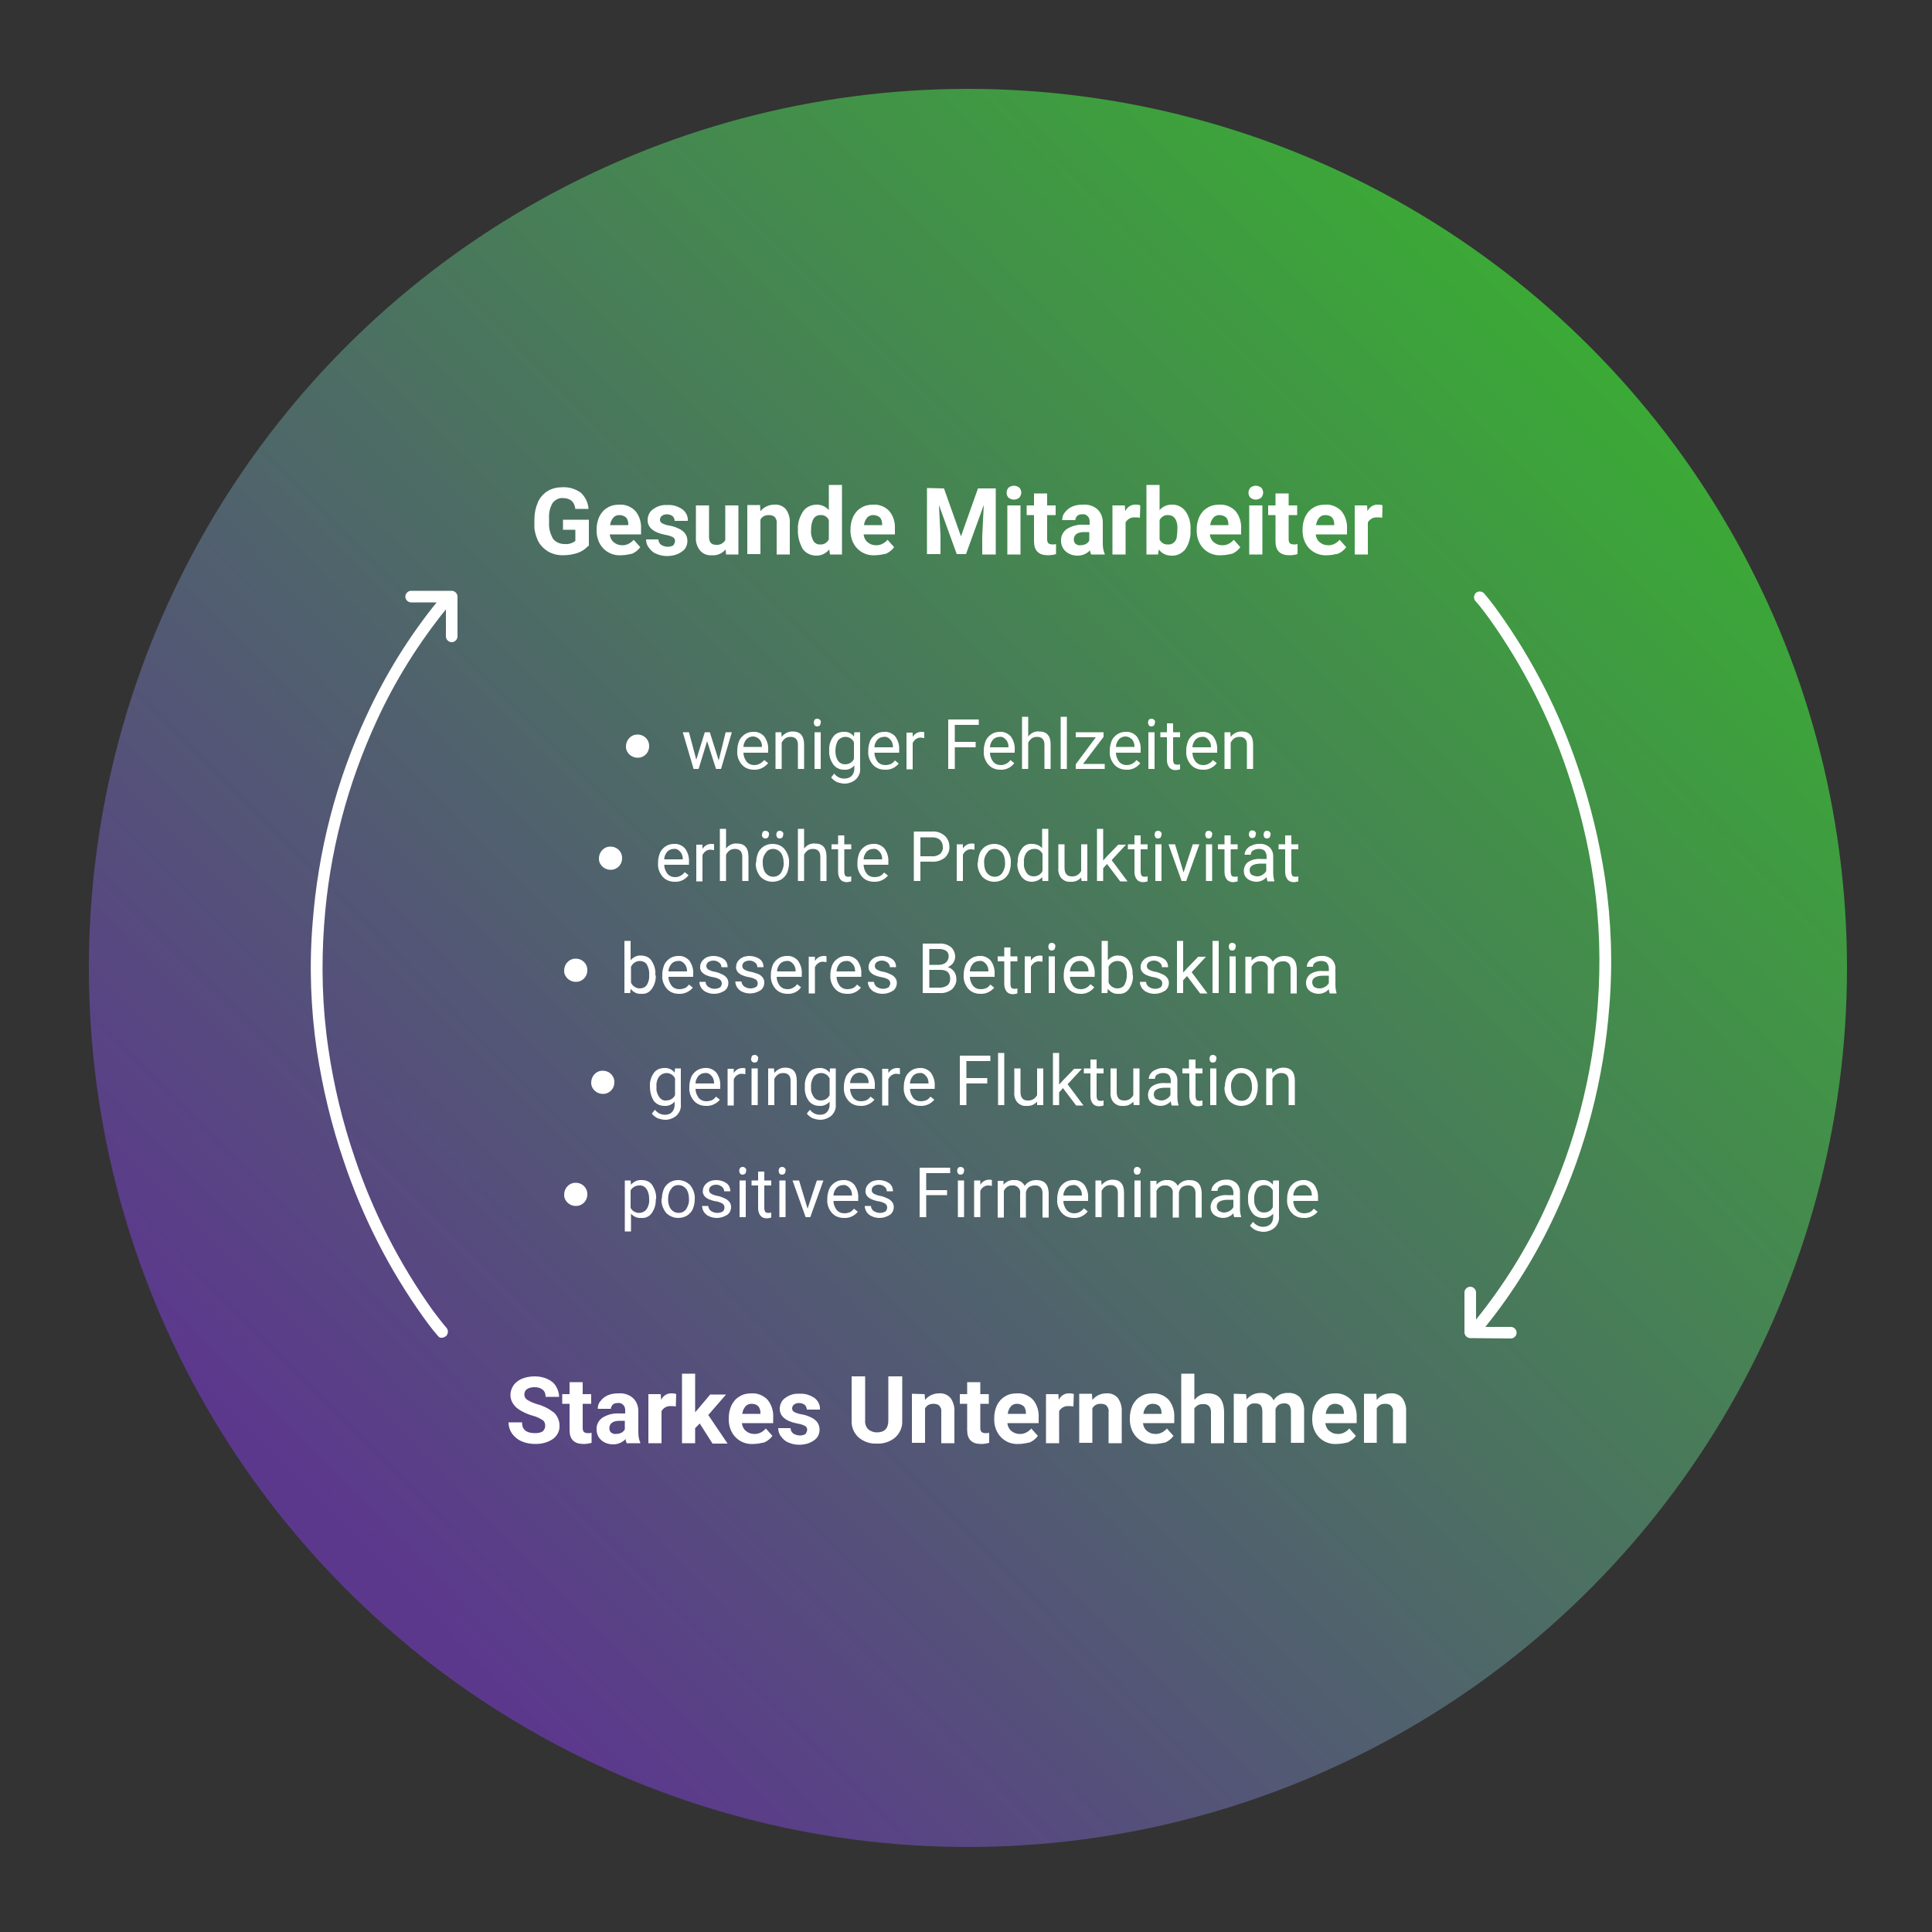 <?xml version="1.0" encoding="utf-8"?>
<!-- Generator: Adobe Illustrator 27.8.0, SVG Export Plug-In . SVG Version: 6.00 Build 0)  -->
<svg version="1.1" id="Ebene_1" xmlns="http://www.w3.org/2000/svg" xmlns:xlink="http://www.w3.org/1999/xlink" x="0px" y="0px"
	 viewBox="0 0 500 500" style="enable-background:new 0 0 500 500;" xml:space="preserve">
<rect x="0" y="0" width="500" height="500" fill="#333333" stroke="none"/>
<style type="text/css">
	.st0{fill:url(#Ellipse_324-2_00000147899674081805321100000005618366805812103102_);}
	.st1{fill:#FFFFFF;}
</style>
<g>
	
		<linearGradient id="Ellipse_324-2_00000043455290392529392070000012869854976536639368_" gradientUnits="userSpaceOnUse" x1="213.687" y1="285.631" x2="214.387" y2="286.323" gradientTransform="matrix(455 0 0 -455 -97133 130367)">
		<stop  offset="0" style="stop-color:#5C388D"/>
		<stop  offset="1" style="stop-color:#3BA936"/>
	</linearGradient>
	
		<circle id="Ellipse_324-2" style="fill:url(#Ellipse_324-2_00000043455290392529392070000012869854976536639368_);" cx="250.5" cy="250.5" r="227.5"/>
	<path id="Pfad_1453" class="st1" d="M186,196.8l1.8-7.3h1.6l-2.8,9.5h-1.3l-2.3-7.2l-2.2,7.2h-1.3l-2.8-9.5h1.6l1.9,7.1l2.2-7.1
		h1.3L186,196.8z M195.1,199.2c-1.2,0-2.3-0.4-3.1-1.3c-0.8-0.9-1.3-2.2-1.2-3.4v-0.3c0-0.9,0.2-1.7,0.5-2.5
		c0.3-0.7,0.9-1.3,1.5-1.7c0.6-0.4,1.4-0.6,2.1-0.6c1.1-0.1,2.2,0.4,2.9,1.2c0.7,1,1.1,2.2,1,3.5v0.7h-6.4c0,0.8,0.3,1.6,0.8,2.3
		c0.5,0.6,1.2,0.9,2,0.9c0.5,0,1-0.1,1.5-0.4c0.4-0.2,0.8-0.6,1.1-0.9l1,0.8C197.9,198.6,196.5,199.3,195.1,199.2z M194.9,190.6
		c-0.6,0-1.2,0.2-1.7,0.7c-0.5,0.6-0.8,1.3-0.8,2h4.8v-0.1c0-0.7-0.2-1.4-0.7-1.9C196.1,190.9,195.5,190.6,194.9,190.6z
		 M202.2,189.5l0.1,1.2c0.7-0.9,1.7-1.4,2.8-1.4c2,0,3,1.1,3,3.4v6.3h-1.6v-6.3c0-0.5-0.1-1.1-0.5-1.5c-0.4-0.4-0.9-0.5-1.4-0.5
		c-0.5,0-1,0.1-1.4,0.4c-0.4,0.3-0.7,0.7-0.9,1.1v6.8h-1.6v-9.5H202.2z M212.4,199h-1.6v-9.5h1.6V199z M210.6,187
		c0-0.2,0.1-0.5,0.2-0.7c0.2-0.2,0.4-0.3,0.7-0.3c0.3,0,0.5,0.1,0.7,0.3c0.2,0.2,0.3,0.4,0.2,0.7c0,0.2-0.1,0.5-0.2,0.7
		c-0.2,0.2-0.5,0.3-0.7,0.3c-0.3,0-0.5-0.1-0.7-0.3C210.7,187.4,210.6,187.2,210.6,187z M214.6,194.2c-0.1-1.3,0.3-2.5,1-3.5
		c0.6-0.9,1.7-1.3,2.7-1.3c1.1-0.1,2.1,0.4,2.7,1.2l0.1-1.1h1.5v9.3c0.1,1.1-0.3,2.1-1.1,2.9c-0.8,0.7-1.9,1.1-2.9,1.1
		c-0.7,0-1.4-0.2-2-0.4c-0.6-0.3-1.1-0.7-1.5-1.2l0.8-1c0.6,0.8,1.5,1.3,2.6,1.3c0.7,0,1.4-0.2,1.9-0.7c0.5-0.5,0.7-1.2,0.7-1.9
		v-0.8c-0.7,0.8-1.6,1.2-2.7,1.1c-1.1,0-2.1-0.5-2.7-1.3C214.9,196.8,214.5,195.5,214.6,194.2L214.6,194.2z M216.2,194.4
		c0,0.9,0.2,1.8,0.7,2.5c0.4,0.6,1.1,0.9,1.8,0.9c1,0,1.9-0.5,2.3-1.4v-4.3c-0.4-0.9-1.3-1.4-2.2-1.4c-0.7,0-1.4,0.3-1.9,0.9
		C216.4,192.4,216.2,193.4,216.2,194.4L216.2,194.4z M229,199.2c-1.2,0-2.3-0.4-3.1-1.3c-0.8-0.9-1.3-2.2-1.2-3.4v-0.3
		c0-0.9,0.2-1.7,0.5-2.5c0.3-0.7,0.9-1.3,1.5-1.7c0.6-0.4,1.4-0.6,2.1-0.6c1.1-0.1,2.2,0.4,2.9,1.2c0.7,1,1.1,2.2,1,3.5v0.7h-6.4
		c0,0.8,0.3,1.6,0.8,2.3c0.5,0.6,1.2,0.9,2,0.9c0.5,0,1-0.1,1.5-0.3c0.4-0.2,0.8-0.6,1-0.9l1,0.8C231.8,198.6,230.5,199.3,229,199.2
		z M228.8,190.7c-0.6,0-1.2,0.2-1.7,0.7c-0.5,0.6-0.8,1.3-0.8,2h4.8v-0.1c0-0.7-0.2-1.4-0.7-1.9C230,190.9,229.4,190.6,228.8,190.7
		L228.8,190.7z M239.2,191c-0.3,0-0.5-0.1-0.8-0.1c-0.9-0.1-1.8,0.5-2.2,1.4v6.8h-1.6v-9.5h1.6l0,1.1c0.5-0.8,1.3-1.3,2.3-1.3
		c0.2,0,0.5,0,0.7,0.1L239.2,191z M252.5,193.4h-5.4v5.6h-1.7v-12.8h7.9v1.4h-6.2v4.4h5.4L252.5,193.4z M258.9,199.2
		c-1.2,0-2.3-0.4-3.1-1.3c-0.8-0.9-1.3-2.2-1.2-3.4v-0.3c0-0.9,0.2-1.7,0.5-2.5c0.3-0.7,0.9-1.3,1.5-1.7c0.6-0.4,1.4-0.6,2.1-0.6
		c1.1-0.1,2.2,0.4,2.9,1.2c0.7,1,1.1,2.2,1,3.5v0.7h-6.4c0,0.8,0.3,1.6,0.8,2.3c0.5,0.6,1.2,0.9,2,0.9c0.5,0,1-0.1,1.5-0.4
		c0.4-0.2,0.8-0.6,1-0.9l1,0.8C261.7,198.6,260.3,199.3,258.9,199.2L258.9,199.2z M258.7,190.7c-0.6,0-1.2,0.2-1.7,0.7
		c-0.5,0.6-0.8,1.3-0.8,2h4.8v-0.1c0-0.7-0.2-1.4-0.7-1.9C259.9,190.9,259.3,190.6,258.7,190.7L258.7,190.7z M266.1,190.6
		c0.7-0.9,1.7-1.4,2.8-1.3c2,0,3,1.1,3,3.4v6.3h-1.6v-6.3c0-0.5-0.1-1.1-0.5-1.5c-0.4-0.4-0.9-0.5-1.4-0.5c-0.5,0-1,0.1-1.4,0.4
		c-0.4,0.3-0.7,0.7-0.9,1.1v6.8h-1.6v-13.5h1.6V190.6z M276.1,199h-1.6v-13.5h1.6V199z M280.3,197.7h5.6v1.3h-7.5v-1.2l5.2-7h-5.2
		v-1.3h7.2v1.2L280.3,197.7z M291.5,199.2c-1.2,0-2.3-0.4-3.1-1.3c-0.8-0.9-1.3-2.2-1.2-3.4v-0.3c0-0.9,0.2-1.7,0.5-2.5
		c0.3-0.7,0.9-1.3,1.5-1.7c0.6-0.4,1.4-0.6,2.1-0.6c1.1-0.1,2.2,0.4,2.9,1.2c0.7,1,1.1,2.2,1,3.5v0.7h-6.4c0,0.8,0.3,1.6,0.8,2.3
		c0.5,0.6,1.2,0.9,2,0.9c0.5,0,1-0.1,1.5-0.4c0.4-0.2,0.8-0.6,1-0.9l1,0.8C294.3,198.6,292.9,199.3,291.5,199.2L291.5,199.2z
		 M291.3,190.6c-0.6,0-1.2,0.2-1.7,0.7c-0.5,0.6-0.8,1.3-0.8,2h4.8v-0.1c0-0.7-0.2-1.4-0.7-1.9C292.5,190.9,291.9,190.6,291.3,190.6
		L291.3,190.6z M298.8,199h-1.6v-9.5h1.6V199z M297.1,187c0-0.2,0.1-0.5,0.2-0.7c0.2-0.2,0.4-0.3,0.7-0.3c0.3,0,0.5,0.1,0.7,0.3
		c0.2,0.2,0.3,0.4,0.2,0.7c0,0.2-0.1,0.5-0.2,0.7c-0.2,0.2-0.5,0.3-0.7,0.3c-0.3,0-0.5-0.1-0.7-0.3
		C297.2,187.4,297.1,187.2,297.1,187L297.1,187z M303.6,187.2v2.3h1.8v1.3h-1.8v5.9c0,0.3,0.1,0.6,0.2,0.9c0.2,0.2,0.5,0.3,0.8,0.3
		c0.3,0,0.5,0,0.8-0.1v1.3c-0.4,0.1-0.8,0.2-1.2,0.2c-0.6,0-1.2-0.2-1.6-0.7c-0.4-0.5-0.6-1.2-0.6-1.9v-5.9h-1.7v-1.3h1.7v-2.3
		L303.6,187.2z M311.3,199.2c-1.2,0-2.3-0.4-3.1-1.3c-0.8-0.9-1.3-2.2-1.2-3.4v-0.3c0-0.9,0.2-1.7,0.5-2.5c0.3-0.7,0.9-1.3,1.5-1.7
		c0.6-0.4,1.4-0.6,2.1-0.6c1.1-0.1,2.2,0.4,2.9,1.2c0.7,1,1.1,2.2,1,3.5v0.7h-6.4c0,0.8,0.3,1.6,0.8,2.3c0.5,0.6,1.2,0.9,2,0.9
		c0.5,0,1-0.1,1.5-0.4c0.4-0.2,0.8-0.6,1-0.9l1,0.8C314.1,198.6,312.7,199.3,311.3,199.2z M311.1,190.7c-0.6,0-1.2,0.2-1.7,0.7
		c-0.5,0.6-0.8,1.3-0.8,2h4.8v-0.1c0-0.7-0.2-1.4-0.7-1.9C312.3,190.9,311.7,190.6,311.1,190.7L311.1,190.7z M318.4,189.5l0.1,1.2
		c0.7-0.9,1.7-1.4,2.8-1.4c2,0,3,1.1,3,3.4v6.3h-1.6v-6.3c0-0.5-0.1-1.1-0.5-1.5c-0.4-0.4-0.9-0.5-1.4-0.5c-0.5,0-1,0.1-1.4,0.4
		c-0.4,0.3-0.7,0.7-0.9,1.1v6.8h-1.6v-9.5H318.4z"/>
	<path id="Pfad_1322" class="st1" d="M164.8,190.1c1.7-0.1,3.1,1.1,3.2,2.8s-1.1,3.1-2.8,3.2c-1.6,0.1-3.1-1.1-3.2-2.7
		C161.9,191.7,163.1,190.2,164.8,190.1C164.7,190.1,164.8,190.1,164.8,190.1"/>
	<path id="Pfad_1452" class="st1" d="M174.6,228.2c-1.2,0-2.3-0.4-3.1-1.3c-0.8-0.9-1.3-2.2-1.2-3.4v-0.3c0-0.9,0.2-1.7,0.5-2.5
		c0.3-0.7,0.9-1.3,1.5-1.7c0.6-0.4,1.4-0.6,2.1-0.6c1.1-0.1,2.2,0.4,2.9,1.2c0.7,1,1.1,2.2,1,3.5v0.7h-6.4c0,0.8,0.3,1.6,0.8,2.3
		c0.5,0.6,1.2,0.9,2,0.9c0.5,0,1-0.1,1.5-0.4c0.4-0.2,0.8-0.6,1-0.9l1,0.8C177.4,227.6,176,228.3,174.6,228.2z M174.4,219.7
		c-0.6,0-1.2,0.2-1.7,0.7c-0.5,0.6-0.8,1.3-0.8,2h4.8v-0.1c0-0.7-0.2-1.4-0.7-1.9C175.6,219.9,175,219.6,174.4,219.7L174.4,219.7z
		 M184.8,220c-0.3,0-0.5-0.1-0.8-0.1c-0.9-0.1-1.8,0.5-2.2,1.4v6.8h-1.6v-9.5h1.6l0,1.1c0.5-0.8,1.3-1.3,2.3-1.3
		c0.2,0,0.5,0,0.7,0.1L184.8,220z M187.9,219.6c0.7-0.9,1.7-1.4,2.8-1.3c2,0,3,1.1,3,3.4v6.3h-1.6v-6.3c0-0.5-0.1-1.1-0.5-1.5
		c-0.4-0.4-0.9-0.5-1.4-0.5c-0.5,0-1,0.1-1.4,0.4c-0.4,0.3-0.7,0.7-0.9,1.1v6.8h-1.6v-13.5h1.6L187.9,219.6z M195.7,223.2
		c0-0.9,0.2-1.7,0.5-2.5c0.3-0.7,0.9-1.3,1.5-1.7c0.7-0.4,1.4-0.6,2.2-0.6c1.2,0,2.3,0.4,3.1,1.3c0.8,1,1.3,2.3,1.2,3.6v0.1
		c0,0.9-0.2,1.7-0.5,2.5c-0.3,0.7-0.9,1.3-1.5,1.7c-0.7,0.4-1.5,0.6-2.3,0.6c-1.2,0-2.3-0.5-3.1-1.3c-0.8-1-1.3-2.3-1.2-3.6
		L195.7,223.2z M197.4,223.4c0,0.9,0.2,1.8,0.7,2.5c0.5,0.6,1.2,1,2,1c0.8,0,1.5-0.3,2-1c0.5-0.8,0.8-1.8,0.7-2.7
		c0-0.9-0.2-1.8-0.7-2.5c-0.5-0.6-1.2-1-2-1c-0.8,0-1.5,0.3-1.9,1C197.6,221.4,197.3,222.4,197.4,223.4L197.4,223.4z M197.2,216
		c0-0.2,0.1-0.5,0.2-0.7c0.2-0.2,0.4-0.3,0.7-0.3c0.3,0,0.5,0.1,0.7,0.3c0.2,0.2,0.3,0.4,0.2,0.7c0,0.2-0.1,0.5-0.2,0.7
		c-0.2,0.2-0.5,0.3-0.7,0.3c-0.3,0-0.5-0.1-0.7-0.3C197.2,216.4,197.1,216.2,197.2,216L197.2,216z M200.9,216c0-0.2,0.1-0.5,0.2-0.7
		c0.2-0.2,0.4-0.3,0.7-0.3c0.3,0,0.5,0.1,0.7,0.3c0.2,0.2,0.3,0.4,0.2,0.7c0,0.2-0.1,0.5-0.2,0.7c-0.2,0.2-0.5,0.3-0.7,0.3
		c-0.3,0-0.5-0.1-0.7-0.3C201,216.4,200.9,216.2,200.9,216L200.9,216z M208.1,219.6c0.7-0.9,1.7-1.4,2.8-1.3c2,0,3,1.1,3,3.4v6.3
		h-1.6v-6.3c0-0.5-0.1-1.1-0.5-1.5c-0.4-0.4-0.9-0.5-1.4-0.5c-0.5,0-1,0.1-1.4,0.4c-0.4,0.3-0.7,0.7-0.9,1.1v6.8h-1.6v-13.5h1.6
		L208.1,219.6z M218.5,216.2v2.3h1.8v1.3h-1.8v5.9c0,0.3,0.1,0.6,0.2,0.9c0.2,0.2,0.5,0.3,0.8,0.3c0.3,0,0.5,0,0.8-0.1v1.3
		c-0.4,0.1-0.8,0.2-1.2,0.2c-0.6,0-1.2-0.2-1.6-0.7c-0.4-0.5-0.6-1.2-0.6-1.9v-5.9h-1.7v-1.3h1.7v-2.3H218.5z M226.2,228.2
		c-1.2,0-2.3-0.4-3.1-1.3c-0.8-0.9-1.3-2.2-1.2-3.4v-0.3c0-0.9,0.2-1.7,0.5-2.5c0.3-0.7,0.9-1.3,1.5-1.7c0.6-0.4,1.4-0.6,2.1-0.6
		c1.1-0.1,2.2,0.4,2.9,1.2c0.7,1,1.1,2.2,1,3.5v0.7h-6.4c0,0.8,0.3,1.6,0.8,2.3c0.5,0.6,1.2,0.9,2,0.9c0.5,0,1-0.1,1.5-0.3
		c0.4-0.2,0.8-0.6,1-0.9l1,0.8C229,227.6,227.6,228.3,226.2,228.2z M226,219.7c-0.6,0-1.2,0.2-1.7,0.7c-0.5,0.6-0.8,1.3-0.8,2h4.8
		v-0.1c0-0.7-0.2-1.4-0.7-1.9C227.2,219.9,226.6,219.6,226,219.7L226,219.7z M238.2,223v5h-1.7v-12.8h4.7c1.2-0.1,2.4,0.3,3.3,1.1
		c0.8,0.7,1.2,1.8,1.2,2.8c0.1,1.1-0.4,2.1-1.2,2.9c-1,0.7-2.1,1.1-3.3,1L238.2,223z M238.2,221.6h3c0.7,0.1,1.5-0.2,2.1-0.6
		c0.5-0.5,0.8-1.2,0.7-1.8c0-0.7-0.2-1.3-0.7-1.8c-0.5-0.5-1.3-0.7-2-0.7h-3.1L238.2,221.6z M252.2,219.9c-0.3,0-0.5-0.1-0.8-0.1
		c-0.9-0.1-1.8,0.5-2.2,1.4v6.8h-1.6v-9.5h1.6l0,1.1c0.5-0.8,1.3-1.3,2.3-1.3c0.2,0,0.5,0,0.7,0.1L252.2,219.9z M253.1,223.2
		c0-0.9,0.2-1.7,0.5-2.5c0.3-0.7,0.9-1.3,1.5-1.7c0.7-0.4,1.4-0.6,2.2-0.6c1.2,0,2.3,0.5,3.1,1.3c0.8,1,1.3,2.3,1.2,3.6v0.1
		c0,0.9-0.2,1.7-0.5,2.5c-0.3,0.7-0.9,1.3-1.5,1.7c-0.7,0.4-1.5,0.6-2.3,0.6c-1.2,0-2.3-0.5-3.1-1.3c-0.8-1-1.3-2.3-1.2-3.6
		L253.1,223.2z M254.7,223.4c0,0.9,0.2,1.8,0.7,2.5c0.5,0.6,1.2,1,2,1c0.8,0,1.5-0.3,2-1c0.5-0.8,0.8-1.8,0.7-2.7
		c0-0.9-0.2-1.8-0.7-2.5c-0.5-0.6-1.2-1-2-1c-0.8,0-1.5,0.3-1.9,1C254.9,221.4,254.6,222.4,254.7,223.4z M263.4,223.2
		c-0.1-1.3,0.3-2.5,1-3.5c0.6-0.9,1.6-1.4,2.7-1.3c1,0,2,0.4,2.6,1.1v-5h1.6V228h-1.5l-0.1-1c-0.7,0.8-1.7,1.2-2.7,1.2
		c-1.1,0-2.1-0.5-2.7-1.4c-0.7-1-1.1-2.3-1-3.5L263.4,223.2z M265,223.4c-0.1,0.9,0.2,1.8,0.7,2.5c0.4,0.6,1.1,0.9,1.8,0.9
		c1,0,1.9-0.5,2.3-1.4V221c-0.4-0.9-1.3-1.4-2.2-1.3c-0.7,0-1.4,0.3-1.9,0.9C265.1,221.4,264.9,222.4,265,223.4L265,223.4z
		 M279.8,227.1c-0.7,0.8-1.7,1.2-2.8,1.1c-0.9,0.1-1.7-0.3-2.3-0.9c-0.6-0.7-0.9-1.7-0.8-2.6v-6.2h1.6v6.1c0,1.4,0.6,2.2,1.8,2.2
		c1,0.1,2-0.4,2.5-1.4v-6.9h1.6v9.5h-1.5L279.8,227.1z M286.5,223.6l-1,1.1v3.3h-1.6v-13.5h1.6v8.2l0.9-1l3-3.1h2l-3.7,4l4.1,5.5
		h-1.9L286.5,223.6z M295.2,216.2v2.3h1.8v1.3h-1.8v5.9c0,0.3,0.1,0.6,0.2,0.9c0.2,0.2,0.5,0.3,0.8,0.3c0.3,0,0.5,0,0.8-0.1v1.3
		c-0.4,0.1-0.8,0.2-1.2,0.2c-0.6,0-1.2-0.2-1.6-0.7c-0.4-0.5-0.6-1.2-0.6-1.9v-5.9h-1.7v-1.3h1.7v-2.3L295.2,216.2z M300.6,228H299
		v-9.5h1.6V228z M298.8,216c0-0.2,0.1-0.5,0.2-0.7c0.2-0.2,0.4-0.3,0.7-0.3c0.3,0,0.5,0.1,0.7,0.3c0.2,0.2,0.3,0.4,0.2,0.7
		c0,0.2-0.1,0.5-0.2,0.7c-0.2,0.2-0.5,0.3-0.7,0.3c-0.3,0-0.5-0.1-0.7-0.3C298.9,216.4,298.8,216.2,298.8,216L298.8,216z
		 M306.3,225.8l2.4-7.3h1.7l-3.4,9.5h-1.2l-3.4-9.5h1.7L306.3,225.8z M313.7,228h-1.6v-9.5h1.6V228z M311.9,216
		c0-0.2,0.1-0.5,0.2-0.7c0.2-0.2,0.4-0.3,0.7-0.3c0.3,0,0.5,0.1,0.7,0.3c0.2,0.2,0.3,0.4,0.2,0.7c0,0.2-0.1,0.5-0.2,0.7
		c-0.2,0.2-0.5,0.3-0.7,0.3c-0.3,0-0.5-0.1-0.7-0.3C312,216.4,311.9,216.2,311.9,216z M318.5,216.2v2.3h1.8v1.3h-1.8v5.9
		c0,0.3,0.1,0.6,0.2,0.9c0.2,0.2,0.5,0.3,0.8,0.3c0.3,0,0.5,0,0.8-0.1v1.3c-0.4,0.1-0.8,0.2-1.2,0.2c-0.6,0-1.2-0.2-1.6-0.7
		c-0.4-0.5-0.6-1.2-0.6-1.9v-5.9h-1.7v-1.3h1.7v-2.3L318.5,216.2z M328,228c-0.1-0.3-0.2-0.7-0.2-1c-0.7,0.8-1.7,1.2-2.7,1.2
		c-0.8,0-1.7-0.3-2.3-0.8c-0.6-0.5-0.9-1.2-0.9-2c0-0.9,0.4-1.8,1.1-2.3c0.9-0.6,2.1-0.9,3.2-0.8h1.6v-0.7c0-0.5-0.2-1-0.5-1.4
		c-0.4-0.4-1-0.5-1.5-0.5c-0.5,0-1,0.1-1.5,0.4c-0.4,0.2-0.6,0.6-0.6,1.1h-1.6c0-0.5,0.2-1,0.5-1.4c0.4-0.5,0.8-0.8,1.4-1
		c0.6-0.3,1.2-0.4,1.9-0.4c0.9-0.1,1.8,0.2,2.6,0.8c0.6,0.6,1,1.4,1,2.3v4.4c0,0.7,0.1,1.4,0.3,2.1v0.1H328z M325.3,226.8
		c0.5,0,1-0.1,1.4-0.4c0.4-0.2,0.8-0.6,1-1v-1.9h-1.3c-2,0-3,0.6-3,1.7c0,0.5,0.2,0.9,0.5,1.2C324.4,226.6,324.9,226.8,325.3,226.8
		L325.3,226.8z M323.2,215.9c0-0.2,0.1-0.5,0.2-0.7c0.2-0.2,0.4-0.3,0.7-0.3c0.3,0,0.5,0.1,0.7,0.3c0.2,0.2,0.3,0.4,0.2,0.7
		c0,0.2-0.1,0.5-0.2,0.7c-0.2,0.2-0.5,0.3-0.7,0.3c-0.3,0-0.5-0.1-0.7-0.3C323.3,216.4,323.2,216.2,323.2,215.9z M327,216
		c0-0.2,0.1-0.5,0.2-0.7c0.2-0.2,0.4-0.3,0.7-0.3c0.3,0,0.5,0.1,0.7,0.3c0.2,0.2,0.3,0.4,0.2,0.7c0,0.2-0.1,0.5-0.2,0.7
		c-0.2,0.2-0.5,0.3-0.7,0.3c-0.3,0-0.5-0.1-0.7-0.3C327.1,216.4,327,216.2,327,216L327,216z M334.2,216.2v2.3h1.8v1.3h-1.8v5.9
		c0,0.3,0.1,0.6,0.2,0.9c0.2,0.2,0.5,0.3,0.8,0.3c0.3,0,0.5,0,0.8-0.1v1.3c-0.4,0.1-0.8,0.2-1.2,0.2c-0.6,0-1.2-0.2-1.6-0.7
		c-0.4-0.5-0.6-1.2-0.6-1.9v-5.9h-1.7v-1.3h1.7v-2.3L334.2,216.2z"/>
	<path id="Pfad_1322-2" class="st1" d="M157.8,219.1c1.7-0.1,3.1,1.1,3.2,2.8s-1.1,3.1-2.8,3.2c-1.6,0.1-3.1-1.1-3.2-2.7
		C154.9,220.7,156.1,219.2,157.8,219.1C157.7,219.1,157.8,219.1,157.8,219.1"/>
	<path id="Pfad_1451" class="st1" d="M169.7,252.4c0.1,1.2-0.3,2.5-1,3.5c-0.6,0.9-1.6,1.4-2.7,1.3c-1.1,0.1-2.1-0.4-2.8-1.3
		l-0.1,1.1h-1.5v-13.5h1.6v5c0.7-0.8,1.7-1.3,2.7-1.2c1.1,0,2.1,0.4,2.7,1.3c0.7,1.1,1.1,2.3,1,3.6V252.4z M168,252.2
		c0.1-0.9-0.2-1.8-0.6-2.6c-0.4-0.6-1.1-0.9-1.8-0.9c-1,0-1.9,0.6-2.3,1.5v4.1c0.4,0.9,1.3,1.5,2.3,1.5c0.7,0,1.4-0.3,1.8-0.9
		C167.9,254.1,168.1,253.1,168,252.2z M175.7,257.2c-1.2,0-2.3-0.4-3.1-1.3c-0.8-0.9-1.3-2.2-1.2-3.4v-0.3c0-0.9,0.2-1.7,0.5-2.5
		c0.3-0.7,0.9-1.3,1.5-1.7c0.6-0.4,1.4-0.6,2.1-0.6c1.1-0.1,2.2,0.4,2.9,1.2c0.7,1,1.1,2.2,1,3.5v0.7h-6.4c0,0.8,0.3,1.6,0.8,2.3
		c0.5,0.6,1.2,0.9,2,0.9c0.5,0,1-0.1,1.5-0.3c0.4-0.2,0.8-0.6,1-0.9l1,0.8C178.5,256.6,177.1,257.3,175.7,257.2z M175.5,248.7
		c-0.6,0-1.2,0.2-1.7,0.7c-0.5,0.6-0.8,1.3-0.8,2h4.8v-0.1c0-0.7-0.2-1.4-0.7-1.9C176.7,248.9,176.1,248.6,175.5,248.7L175.5,248.7z
		 M186.8,254.5c0-0.4-0.2-0.8-0.5-1c-0.5-0.3-1.1-0.5-1.7-0.6c-0.7-0.1-1.3-0.3-2-0.6c-0.4-0.2-0.8-0.5-1.1-0.9
		c-0.2-0.4-0.4-0.8-0.3-1.2c0-0.8,0.4-1.5,1-2c0.7-0.6,1.6-0.8,2.5-0.8c0.9,0,1.9,0.3,2.6,0.8c0.7,0.5,1,1.3,1,2.1h-1.6
		c0-0.5-0.2-0.9-0.6-1.2c-0.4-0.3-0.9-0.5-1.4-0.5c-0.5,0-1,0.1-1.4,0.4c-0.3,0.2-0.5,0.6-0.5,1c0,0.4,0.2,0.7,0.5,0.9
		c0.5,0.3,1.1,0.5,1.7,0.6c0.7,0.1,1.3,0.4,2,0.7c0.4,0.2,0.8,0.5,1.1,0.9c0.3,0.4,0.4,0.8,0.4,1.3c0,0.8-0.4,1.6-1,2
		c-0.8,0.5-1.7,0.8-2.6,0.8c-0.7,0-1.4-0.1-2-0.4c-0.6-0.2-1-0.6-1.4-1.1c-0.3-0.5-0.5-1-0.5-1.6h1.6c0,0.5,0.3,1,0.7,1.3
		c0.5,0.3,1,0.5,1.6,0.5c0.5,0,1-0.1,1.5-0.4C186.6,255.3,186.8,254.9,186.8,254.5z M196.1,254.5c0-0.4-0.2-0.8-0.5-1
		c-0.5-0.3-1.1-0.5-1.7-0.6c-0.7-0.1-1.3-0.3-2-0.6c-0.4-0.2-0.8-0.5-1.1-0.9c-0.2-0.4-0.4-0.8-0.3-1.2c0-0.8,0.4-1.5,1-2
		c0.7-0.6,1.6-0.8,2.5-0.8c0.9,0,1.9,0.3,2.6,0.8c0.7,0.5,1,1.3,1,2.1H196c0-0.5-0.2-0.9-0.6-1.2c-0.4-0.3-0.9-0.5-1.4-0.5
		c-0.5,0-1,0.1-1.4,0.4c-0.3,0.2-0.5,0.6-0.5,1c0,0.4,0.2,0.7,0.5,0.9c0.5,0.3,1.1,0.5,1.7,0.6c0.7,0.1,1.3,0.4,2,0.6
		c0.4,0.2,0.8,0.5,1.1,0.9c0.3,0.4,0.4,0.8,0.4,1.3c0,0.8-0.4,1.6-1,2c-0.8,0.5-1.7,0.8-2.6,0.8c-0.7,0-1.4-0.1-2-0.4
		c-0.6-0.2-1-0.6-1.4-1.1c-0.3-0.5-0.5-1-0.5-1.6h1.6c0,0.5,0.3,1,0.7,1.3c0.5,0.3,1,0.5,1.6,0.5c0.5,0,1-0.1,1.5-0.4
		C195.9,255.3,196.1,254.9,196.1,254.5L196.1,254.5z M203.8,257.2c-1.2,0-2.3-0.4-3.1-1.3c-0.8-0.9-1.3-2.2-1.2-3.4v-0.3
		c0-0.9,0.2-1.7,0.5-2.5c0.3-0.7,0.9-1.3,1.5-1.7c0.6-0.4,1.4-0.6,2.1-0.6c1.1-0.1,2.2,0.4,2.9,1.2c0.7,1,1.1,2.2,1,3.5v0.7H201
		c0,0.8,0.3,1.6,0.8,2.3c0.5,0.6,1.2,0.9,2,0.9c0.5,0,1-0.1,1.5-0.4c0.4-0.2,0.8-0.6,1-0.9l1,0.8
		C206.6,256.6,205.2,257.3,203.8,257.2L203.8,257.2z M203.6,248.7c-0.6,0-1.2,0.2-1.7,0.7c-0.5,0.6-0.8,1.3-0.8,2h4.8v-0.1
		c0-0.7-0.2-1.4-0.7-1.9C204.8,248.9,204.2,248.6,203.6,248.7L203.6,248.7z M213.9,249c-0.3,0-0.5-0.1-0.8-0.1
		c-0.9-0.1-1.8,0.5-2.2,1.4v6.8h-1.6v-9.5h1.6l0,1.1c0.5-0.8,1.3-1.3,2.3-1.3c0.2,0,0.5,0,0.7,0.1L213.9,249z M219.2,257.2
		c-1.2,0-2.3-0.4-3.1-1.3c-0.8-0.9-1.3-2.2-1.2-3.4v-0.3c0-0.9,0.2-1.7,0.5-2.5c0.3-0.7,0.9-1.3,1.5-1.7c0.6-0.4,1.4-0.6,2.1-0.6
		c1.1-0.1,2.2,0.4,2.9,1.2c0.7,1,1.1,2.2,1,3.5v0.7h-6.4c0,0.8,0.3,1.6,0.8,2.3c0.5,0.6,1.2,0.9,2,0.9c0.5,0,1-0.1,1.5-0.3
		c0.4-0.2,0.8-0.6,1-0.9l1,0.8C222,256.6,220.7,257.3,219.2,257.2z M219,248.7c-0.6,0-1.2,0.2-1.7,0.7c-0.5,0.6-0.8,1.3-0.8,2h4.8
		v-0.1c0-0.7-0.2-1.4-0.7-1.9C220.2,248.9,219.6,248.6,219,248.7L219,248.7z M230.4,254.5c0-0.4-0.2-0.8-0.5-1
		c-0.5-0.3-1.1-0.5-1.7-0.6c-0.7-0.1-1.3-0.3-2-0.6c-0.4-0.2-0.8-0.5-1.1-0.9c-0.2-0.4-0.4-0.8-0.3-1.2c0-0.8,0.4-1.5,1-2
		c0.7-0.6,1.6-0.8,2.5-0.8c0.9,0,1.9,0.3,2.6,0.8c0.7,0.5,1,1.3,1,2.1h-1.6c0-0.4-0.2-0.9-0.6-1.2c-0.4-0.3-0.9-0.5-1.4-0.5
		c-0.5,0-1,0.1-1.4,0.4c-0.3,0.2-0.5,0.6-0.5,1c0,0.4,0.2,0.7,0.5,0.9c0.5,0.3,1.1,0.5,1.7,0.6c0.7,0.1,1.3,0.4,2,0.7
		c0.4,0.2,0.8,0.5,1.1,0.9c0.3,0.4,0.4,0.8,0.4,1.3c0,0.8-0.4,1.6-1,2c-0.8,0.5-1.7,0.8-2.6,0.8c-0.7,0-1.4-0.1-2-0.4
		c-0.6-0.2-1-0.6-1.4-1.1c-0.3-0.5-0.5-1-0.5-1.6h1.6c0,0.5,0.3,1,0.7,1.3c0.5,0.3,1,0.5,1.6,0.5c0.5,0,1-0.1,1.5-0.4
		C230.1,255.3,230.4,254.9,230.4,254.5z M238.8,257v-12.8h4.2c1.1-0.1,2.2,0.2,3.1,0.9c0.7,0.6,1.1,1.6,1.1,2.5
		c0,0.6-0.2,1.1-0.5,1.6c-0.4,0.5-0.8,0.8-1.4,1.1c0.7,0.2,1.2,0.6,1.6,1.1c0.4,0.6,0.6,1.2,0.6,1.9c0.1,1-0.4,2-1.1,2.7
		c-0.9,0.7-2,1.1-3.2,1H238.8z M240.5,251v4.6h2.8c0.7,0,1.3-0.2,1.9-0.6c0.5-0.4,0.7-1,0.7-1.7c0-1.5-0.8-2.3-2.5-2.3L240.5,251z
		 M240.5,249.7h2.5c0.6,0,1.3-0.2,1.8-0.6c0.4-0.4,0.7-0.9,0.7-1.5c0.1-0.6-0.2-1.2-0.6-1.5c-0.6-0.4-1.2-0.5-1.9-0.5h-2.5V249.7z
		 M253.7,257.2c-1.2,0-2.3-0.4-3.1-1.3c-0.8-0.9-1.3-2.2-1.2-3.4v-0.3c0-0.9,0.2-1.7,0.5-2.5c0.3-0.7,0.9-1.3,1.5-1.7
		c0.6-0.4,1.4-0.6,2.1-0.6c1.1-0.1,2.2,0.4,2.9,1.2c0.7,1,1.1,2.2,1,3.5v0.7H251c0,0.8,0.3,1.6,0.8,2.3c0.5,0.6,1.2,0.9,2,0.9
		c0.5,0,1-0.1,1.5-0.3c0.4-0.2,0.8-0.6,1-0.9l1,0.8C256.5,256.6,255.1,257.3,253.7,257.2z M253.5,248.7c-0.6,0-1.2,0.2-1.7,0.7
		c-0.5,0.6-0.8,1.3-0.8,2h4.8v-0.1c0-0.7-0.2-1.4-0.7-1.9C254.7,248.9,254.1,248.6,253.5,248.7L253.5,248.7z M261.5,245.2v2.3h1.8
		v1.3h-1.8v5.9c0,0.3,0.1,0.6,0.2,0.9c0.2,0.2,0.5,0.3,0.8,0.3c0.3,0,0.5,0,0.8-0.1v1.3c-0.4,0.1-0.8,0.2-1.2,0.2
		c-0.6,0-1.2-0.2-1.6-0.7c-0.4-0.5-0.6-1.2-0.6-1.9v-5.9h-1.7v-1.3h1.7v-2.3L261.5,245.2z M269.8,248.9c-0.3,0-0.5-0.1-0.8-0.1
		c-0.9-0.1-1.8,0.5-2.2,1.4v6.8h-1.6v-9.5h1.6l0,1.1c0.5-0.8,1.3-1.3,2.3-1.3c0.2,0,0.5,0,0.7,0.1V248.9z M273,257h-1.6v-9.5h1.6
		V257z M271.3,245c0-0.2,0.1-0.5,0.2-0.7c0.2-0.2,0.4-0.3,0.7-0.3c0.3,0,0.5,0.1,0.7,0.3c0.2,0.2,0.3,0.4,0.2,0.7
		c0,0.2-0.1,0.5-0.2,0.7c-0.2,0.2-0.5,0.3-0.7,0.3c-0.3,0-0.5-0.1-0.7-0.3C271.4,245.4,271.3,245.2,271.3,245z M279.6,257.2
		c-1.2,0-2.3-0.4-3.1-1.3c-0.8-0.9-1.3-2.2-1.2-3.4v-0.3c0-0.9,0.2-1.7,0.5-2.5c0.3-0.7,0.9-1.3,1.5-1.7c0.6-0.4,1.4-0.6,2.1-0.6
		c1.1-0.1,2.2,0.4,2.9,1.2c0.7,1,1.1,2.2,1,3.5v0.7h-6.4c0,0.8,0.3,1.6,0.8,2.3c0.5,0.6,1.2,0.9,2,0.9c0.5,0,1-0.1,1.5-0.4
		c0.4-0.2,0.8-0.6,1-0.9l1,0.8C282.4,256.6,281,257.3,279.6,257.2z M279.4,248.7c-0.6,0-1.2,0.2-1.7,0.7c-0.5,0.6-0.8,1.3-0.8,2h4.8
		v-0.1c0-0.7-0.2-1.4-0.7-1.9C280.6,248.9,280,248.6,279.4,248.7L279.4,248.7z M293.2,252.4c0.1,1.2-0.3,2.5-1,3.5
		c-0.6,0.9-1.6,1.4-2.7,1.3c-1.1,0.1-2.1-0.4-2.8-1.3l-0.1,1.1h-1.5v-13.5h1.6v5c0.7-0.8,1.7-1.3,2.7-1.2c1.1,0,2.1,0.4,2.7,1.3
		c0.7,1.1,1.1,2.3,1,3.6L293.2,252.4z M291.6,252.2c0.1-0.9-0.2-1.8-0.6-2.6c-0.4-0.6-1.1-0.9-1.8-0.9c-1,0-1.9,0.6-2.3,1.5v4.1
		c0.4,0.9,1.3,1.5,2.3,1.5c0.7,0,1.4-0.3,1.8-0.9C291.4,254.1,291.7,253.1,291.6,252.2z M300.8,254.5c0-0.4-0.2-0.8-0.5-1
		c-0.5-0.3-1.1-0.5-1.7-0.6c-0.7-0.1-1.3-0.3-2-0.6c-0.4-0.2-0.8-0.5-1.1-0.9c-0.2-0.4-0.4-0.8-0.3-1.2c0-0.8,0.4-1.5,1-2
		c0.7-0.6,1.6-0.8,2.5-0.8c0.9,0,1.9,0.3,2.6,0.8c0.7,0.5,1,1.3,1,2.1h-1.6c0-0.5-0.2-0.9-0.6-1.2c-0.4-0.3-0.9-0.5-1.4-0.5
		c-0.5,0-1,0.1-1.4,0.4c-0.3,0.2-0.5,0.6-0.5,1c0,0.4,0.2,0.7,0.5,0.9c0.5,0.3,1.1,0.5,1.7,0.6c0.7,0.1,1.3,0.4,2,0.7
		c0.4,0.2,0.8,0.5,1.1,0.9c0.3,0.4,0.4,0.8,0.4,1.3c0,0.8-0.4,1.6-1,2c-0.8,0.5-1.7,0.8-2.6,0.8c-0.7,0-1.4-0.1-2-0.4
		c-0.6-0.2-1-0.6-1.4-1.1c-0.3-0.5-0.5-1-0.5-1.6h1.6c0,0.5,0.3,1,0.7,1.3c0.5,0.3,1,0.5,1.6,0.5c0.5,0,1-0.1,1.5-0.4
		C300.6,255.3,300.8,254.9,300.8,254.5L300.8,254.5z M307.2,252.6l-1,1.1v3.3h-1.6v-13.5h1.6v8.2l0.9-1l3-3.1h2l-3.7,4l4.1,5.5h-1.9
		L307.2,252.6z M315.4,257h-1.6v-13.5h1.6V257z M319.8,257h-1.6v-9.5h1.6V257z M318,245c0-0.2,0.1-0.5,0.2-0.7
		c0.2-0.2,0.4-0.3,0.7-0.3c0.3,0,0.5,0.1,0.7,0.3c0.2,0.2,0.3,0.4,0.2,0.7c0,0.2-0.1,0.5-0.2,0.7c-0.2,0.2-0.5,0.3-0.7,0.3
		c-0.3,0-0.5-0.1-0.7-0.3C318.1,245.4,318,245.2,318,245z M323.9,247.5l0,1.1c0.7-0.8,1.7-1.3,2.8-1.2c1.1-0.1,2.2,0.5,2.7,1.5
		c0.3-0.5,0.7-0.8,1.2-1.1c0.6-0.3,1.2-0.4,1.8-0.4c2.1,0,3.1,1.1,3.2,3.3v6.4h-1.6v-6.3c0-0.5-0.1-1.1-0.5-1.5
		c-0.4-0.4-1-0.6-1.6-0.5c-0.6,0-1.1,0.2-1.5,0.5c-0.4,0.4-0.7,0.9-0.7,1.5v6.3h-1.6v-6.2c0.2-1-0.5-1.9-1.5-2.1c-0.2,0-0.3,0-0.5,0
		c-0.9-0.1-1.8,0.5-2.2,1.4v6.9h-1.6v-9.5H323.9z M344.1,257c-0.1-0.3-0.2-0.7-0.2-1c-0.7,0.8-1.7,1.2-2.7,1.2
		c-0.8,0-1.7-0.3-2.3-0.8c-0.6-0.5-0.9-1.2-0.9-2c0-0.9,0.4-1.8,1.1-2.3c0.9-0.6,2.1-0.9,3.2-0.8h1.6v-0.7c0-0.5-0.2-1-0.5-1.4
		c-0.4-0.4-1-0.5-1.5-0.5c-0.5,0-1,0.1-1.5,0.4c-0.4,0.2-0.6,0.6-0.6,1.1h-1.6c0-0.5,0.2-1,0.5-1.4c0.4-0.5,0.8-0.8,1.4-1
		c0.6-0.3,1.2-0.4,1.9-0.4c0.9-0.1,1.8,0.2,2.6,0.8c0.6,0.6,1,1.4,1,2.3v4.4c0,0.7,0.1,1.4,0.3,2.1v0.1H344.1z M341.4,255.8
		c0.5,0,1-0.1,1.5-0.4c0.4-0.2,0.8-0.6,1-1v-1.9h-1.3c-2,0-3,0.6-3,1.7c0,0.5,0.2,0.9,0.5,1.2C340.4,255.6,340.9,255.8,341.4,255.8
		L341.4,255.8z"/>
	<path id="Pfad_1322-3" class="st1" d="M148.8,248.1c1.7-0.1,3.1,1.1,3.2,2.8s-1.1,3.1-2.8,3.2c-1.6,0.1-3.1-1.1-3.2-2.7
		C145.9,249.7,147.1,248.2,148.8,248.1C148.7,248.1,148.8,248.1,148.8,248.1"/>
	<path id="Pfad_1449" class="st1" d="M169.7,310.4c0.1,1.2-0.3,2.5-1,3.5c-0.6,0.9-1.6,1.4-2.7,1.3c-1,0.1-2-0.3-2.7-1.1v4.6h-1.6
		v-13.2h1.5l0.1,1.1c0.7-0.8,1.7-1.3,2.8-1.2c1.1,0,2.1,0.4,2.7,1.3c0.7,1.1,1.1,2.3,1,3.6L169.7,310.4z M168,310.2
		c0-0.9-0.2-1.8-0.7-2.5c-0.4-0.6-1.1-1-1.9-0.9c-0.9,0-1.8,0.5-2.2,1.3v4.5c0.4,0.8,1.3,1.3,2.2,1.3c0.7,0,1.4-0.3,1.9-0.9
		C167.9,312.1,168.1,311.1,168,310.2z M171.3,310.2c0-0.9,0.2-1.7,0.5-2.5c0.3-0.7,0.9-1.3,1.5-1.7c0.7-0.4,1.4-0.6,2.2-0.6
		c1.2,0,2.3,0.5,3.1,1.3c0.8,1,1.3,2.3,1.2,3.6v0.1c0,0.9-0.2,1.7-0.5,2.5c-0.3,0.7-0.9,1.3-1.5,1.7c-0.7,0.4-1.5,0.6-2.3,0.6
		c-1.2,0-2.3-0.5-3.1-1.3c-0.8-1-1.3-2.3-1.2-3.6V310.2z M172.9,310.4c0,0.9,0.2,1.8,0.7,2.5c0.5,0.6,1.2,1,2,1c0.8,0,1.5-0.3,2-1
		c0.5-0.8,0.8-1.8,0.7-2.7c0-0.9-0.2-1.8-0.7-2.5c-0.5-0.6-1.2-1-2-1c-0.8,0-1.5,0.3-1.9,1C173.1,308.4,172.9,309.4,172.9,310.4
		L172.9,310.4z M187.5,312.5c0-0.4-0.2-0.8-0.5-1c-0.5-0.3-1.1-0.5-1.7-0.6c-0.7-0.1-1.3-0.3-2-0.6c-0.4-0.2-0.8-0.5-1.1-0.9
		c-0.2-0.4-0.4-0.8-0.3-1.2c0-0.8,0.4-1.5,1-2c0.7-0.6,1.6-0.8,2.5-0.8c0.9,0,1.9,0.3,2.6,0.8c0.7,0.5,1,1.3,1,2.1h-1.6
		c0-0.5-0.2-0.9-0.6-1.2c-0.4-0.3-0.9-0.5-1.4-0.5c-0.5,0-1,0.1-1.4,0.4c-0.3,0.2-0.5,0.6-0.5,1c0,0.4,0.2,0.7,0.5,0.9
		c0.5,0.3,1.1,0.5,1.7,0.6c0.7,0.1,1.3,0.4,2,0.7c0.4,0.2,0.8,0.5,1.1,0.9c0.3,0.4,0.4,0.8,0.4,1.3c0,0.8-0.4,1.6-1,2
		c-0.8,0.5-1.7,0.8-2.6,0.8c-0.7,0-1.4-0.1-2-0.4c-0.6-0.2-1-0.6-1.4-1.1c-0.3-0.5-0.5-1-0.5-1.6h1.6c0,0.5,0.3,1,0.7,1.3
		c0.5,0.3,1,0.5,1.6,0.5c0.5,0,1-0.1,1.5-0.4C187.3,313.3,187.5,312.9,187.5,312.5L187.5,312.5z M193,315h-1.6v-9.5h1.6V315z
		 M191.3,303c0-0.2,0.1-0.5,0.2-0.7c0.2-0.2,0.4-0.3,0.7-0.3c0.3,0,0.5,0.1,0.7,0.3c0.2,0.2,0.3,0.4,0.2,0.7c0,0.2-0.1,0.5-0.2,0.7
		c-0.2,0.2-0.5,0.3-0.7,0.3c-0.3,0-0.5-0.1-0.7-0.3C191.4,303.4,191.3,303.2,191.3,303z M197.8,303.2v2.3h1.8v1.3h-1.8v5.9
		c0,0.3,0.1,0.6,0.2,0.9c0.2,0.2,0.5,0.3,0.8,0.3c0.3,0,0.5,0,0.8-0.1v1.3c-0.4,0.1-0.8,0.2-1.2,0.2c-0.6,0-1.2-0.2-1.6-0.7
		c-0.4-0.5-0.6-1.2-0.6-1.9v-5.9h-1.7v-1.3h1.7v-2.3L197.8,303.2z M203.3,315h-1.6v-9.5h1.6V315z M201.5,303c0-0.2,0.1-0.5,0.2-0.7
		c0.2-0.2,0.4-0.3,0.7-0.3c0.3,0,0.5,0.1,0.7,0.3c0.2,0.2,0.3,0.4,0.2,0.7c0,0.2-0.1,0.5-0.2,0.7c-0.2,0.2-0.5,0.3-0.7,0.3
		c-0.3,0-0.5-0.1-0.7-0.3C201.6,303.4,201.5,303.2,201.5,303z M209,312.8l2.4-7.3h1.7l-3.4,9.5h-1.2l-3.4-9.5h1.7L209,312.8z
		 M218.4,315.2c-1.2,0-2.3-0.4-3.1-1.3c-0.8-0.9-1.3-2.2-1.2-3.4v-0.3c0-0.9,0.2-1.7,0.5-2.5c0.3-0.7,0.9-1.3,1.5-1.7
		c0.6-0.4,1.4-0.6,2.1-0.6c1.1-0.1,2.2,0.4,2.9,1.2c0.7,1,1.1,2.2,1,3.5v0.7h-6.4c0,0.8,0.3,1.6,0.8,2.3c0.5,0.6,1.2,0.9,2,0.9
		c0.5,0,1-0.1,1.5-0.3c0.4-0.2,0.8-0.6,1-0.9l1,0.8C221.2,314.6,219.9,315.3,218.4,315.2z M218.2,306.7c-0.6,0-1.2,0.2-1.7,0.7
		c-0.5,0.6-0.8,1.3-0.8,2h4.8v-0.1c0-0.7-0.2-1.4-0.7-1.9C219.4,306.9,218.8,306.6,218.2,306.7L218.2,306.7z M229.6,312.5
		c0-0.4-0.2-0.8-0.5-1c-0.5-0.3-1.1-0.5-1.7-0.6c-0.7-0.1-1.3-0.3-2-0.6c-0.4-0.2-0.8-0.5-1.1-0.9c-0.2-0.4-0.4-0.8-0.3-1.2
		c0-0.8,0.4-1.5,1-2c0.7-0.6,1.6-0.8,2.5-0.8c0.9,0,1.9,0.3,2.6,0.8c0.7,0.5,1,1.3,1,2.1h-1.6c0-0.5-0.2-0.9-0.6-1.2
		c-0.4-0.3-0.9-0.5-1.4-0.5c-0.5,0-1,0.1-1.4,0.4c-0.3,0.2-0.5,0.6-0.5,1c0,0.4,0.2,0.7,0.5,0.9c0.5,0.3,1.1,0.5,1.7,0.6
		c0.7,0.1,1.3,0.4,2,0.7c0.4,0.2,0.8,0.5,1.1,0.9c0.3,0.4,0.4,0.8,0.4,1.3c0,0.8-0.4,1.6-1,2c-0.8,0.5-1.7,0.8-2.6,0.8
		c-0.7,0-1.4-0.1-2-0.4c-0.6-0.2-1-0.6-1.4-1.1c-0.3-0.5-0.5-1-0.5-1.6h1.6c0,0.5,0.3,1,0.7,1.3c0.5,0.3,1,0.5,1.6,0.5
		c0.5,0,1-0.1,1.5-0.4C229.4,313.3,229.6,312.9,229.6,312.5z M245.1,309.3h-5.4v5.7H238v-12.8h7.9v1.4h-6.2v4.4h5.4L245.1,309.3z
		 M249.5,315h-1.6v-9.5h1.6V315z M247.7,303c0-0.2,0.1-0.5,0.2-0.7c0.2-0.2,0.4-0.3,0.7-0.3c0.3,0,0.5,0.1,0.7,0.3
		c0.2,0.2,0.3,0.4,0.2,0.7c0,0.2-0.1,0.5-0.2,0.7c-0.2,0.2-0.5,0.3-0.7,0.3c-0.3,0-0.5-0.1-0.7-0.3
		C247.8,303.4,247.7,303.2,247.7,303z M256.7,306.9c-0.3,0-0.5-0.1-0.8-0.1c-0.9-0.1-1.8,0.5-2.2,1.4v6.8h-1.6v-9.5h1.6l0,1.1
		c0.5-0.8,1.3-1.3,2.3-1.3c0.2,0,0.5,0,0.7,0.1L256.7,306.9z M259.7,305.5l0,1.1c0.7-0.8,1.7-1.3,2.8-1.2c1.1-0.1,2.2,0.5,2.7,1.5
		c0.3-0.5,0.7-0.8,1.2-1.1c0.6-0.3,1.2-0.4,1.8-0.4c2.1,0,3.1,1.1,3.2,3.3v6.4h-1.6v-6.3c0-0.5-0.1-1.1-0.5-1.5
		c-0.4-0.4-1-0.6-1.6-0.5c-0.6,0-1.1,0.2-1.5,0.5c-0.4,0.4-0.7,0.9-0.7,1.5v6.3H264v-6.2c0.2-1-0.5-1.9-1.5-2.1c-0.2,0-0.3,0-0.5,0
		c-0.9-0.1-1.8,0.5-2.2,1.4v6.9h-1.6v-9.5H259.7z M277.9,315.2c-1.2,0-2.3-0.4-3.1-1.3c-0.8-0.9-1.3-2.2-1.2-3.4v-0.3
		c0-0.9,0.2-1.7,0.5-2.5c0.3-0.7,0.9-1.3,1.5-1.7c0.6-0.4,1.4-0.6,2.1-0.6c1.1-0.1,2.2,0.4,2.9,1.2c0.7,1,1.1,2.2,1,3.5v0.7h-6.4
		c0,0.8,0.3,1.6,0.8,2.3c0.5,0.6,1.2,0.9,2,0.9c0.5,0,1-0.1,1.5-0.4c0.4-0.2,0.8-0.6,1-0.9l1,0.8
		C280.7,314.6,279.3,315.3,277.9,315.2z M277.7,306.7c-0.6,0-1.2,0.2-1.7,0.7c-0.5,0.6-0.8,1.3-0.8,2h4.8v-0.1
		c0-0.7-0.2-1.4-0.7-1.9C278.9,306.9,278.3,306.6,277.7,306.7L277.7,306.7z M285,305.5l0.1,1.2c0.7-0.9,1.7-1.4,2.8-1.4
		c2,0,3,1.1,3,3.4v6.3h-1.6v-6.3c0-0.5-0.1-1.1-0.5-1.5c-0.4-0.4-0.9-0.5-1.4-0.5c-0.5,0-1,0.1-1.4,0.4c-0.4,0.3-0.7,0.7-0.9,1.1
		v6.8h-1.6v-9.5L285,305.5z M295.2,315h-1.6v-9.5h1.6V315z M293.4,303c0-0.2,0.1-0.5,0.2-0.7c0.2-0.2,0.4-0.3,0.7-0.3
		c0.3,0,0.5,0.1,0.7,0.3c0.2,0.2,0.3,0.4,0.2,0.7c0,0.2-0.1,0.5-0.2,0.7c-0.2,0.2-0.5,0.3-0.7,0.3c-0.3,0-0.5-0.1-0.7-0.3
		C293.5,303.4,293.4,303.2,293.4,303z M299.3,305.5l0,1.1c0.7-0.8,1.7-1.3,2.8-1.2c1.1-0.1,2.2,0.5,2.7,1.5c0.3-0.5,0.7-0.8,1.2-1.1
		c0.6-0.3,1.2-0.4,1.8-0.4c2.1,0,3.1,1.1,3.2,3.3v6.4h-1.6v-6.3c0-0.5-0.1-1.1-0.5-1.5c-0.4-0.4-1-0.6-1.6-0.5
		c-0.6,0-1.1,0.2-1.5,0.5c-0.4,0.4-0.7,0.9-0.7,1.5v6.3h-1.6v-6.2c0.2-1-0.5-1.9-1.5-2.1c-0.2,0-0.3,0-0.5,0
		c-0.9-0.1-1.8,0.5-2.2,1.4v6.9h-1.6v-9.5H299.3z M319.4,315c-0.1-0.3-0.2-0.7-0.2-1c-0.7,0.8-1.7,1.2-2.7,1.2
		c-0.8,0-1.7-0.3-2.3-0.8c-0.6-0.5-0.9-1.2-0.9-2c0-0.9,0.4-1.8,1.1-2.3c0.9-0.6,2.1-0.9,3.2-0.8h1.6v-0.7c0-0.5-0.2-1-0.5-1.4
		c-0.4-0.4-1-0.5-1.5-0.5c-0.5,0-1,0.1-1.5,0.4c-0.4,0.2-0.6,0.6-0.6,1.1h-1.6c0-0.5,0.2-1,0.5-1.4c0.4-0.5,0.8-0.8,1.4-1.1
		c0.6-0.3,1.2-0.4,1.9-0.4c0.9-0.1,1.8,0.2,2.6,0.8c0.6,0.6,1,1.4,1,2.3v4.4c0,0.7,0.1,1.4,0.3,2.1v0.1H319.4z M316.7,313.8
		c0.5,0,1-0.1,1.5-0.4c0.4-0.2,0.8-0.6,1-1v-1.9h-1.3c-2,0-3,0.6-3,1.7c0,0.5,0.2,0.9,0.5,1.2C315.8,313.6,316.3,313.8,316.7,313.8
		L316.7,313.8z M323,310.2c-0.1-1.3,0.3-2.5,1-3.5c0.6-0.9,1.7-1.3,2.7-1.3c1.1-0.1,2.1,0.4,2.7,1.2l0.1-1.1h1.5v9.3
		c0.1,1.1-0.3,2.1-1.1,2.9c-0.8,0.7-1.9,1.1-2.9,1.1c-0.7,0-1.4-0.2-2-0.4c-0.6-0.3-1.1-0.7-1.5-1.2l0.8-1c0.6,0.8,1.5,1.3,2.6,1.3
		c0.7,0,1.4-0.2,1.9-0.7c0.5-0.5,0.7-1.2,0.7-1.9v-0.8c-0.7,0.8-1.7,1.2-2.7,1.1c-1.1,0-2.1-0.5-2.7-1.3
		C323.3,312.8,322.9,311.5,323,310.2L323,310.2z M324.6,310.4c-0.1,0.9,0.2,1.8,0.7,2.5c0.4,0.6,1.1,0.9,1.8,0.9
		c1,0,1.9-0.5,2.3-1.4v-4.3c-0.4-0.9-1.3-1.4-2.2-1.4c-0.7,0-1.4,0.3-1.9,0.9C324.8,308.4,324.5,309.4,324.6,310.4L324.6,310.4z
		 M337.4,315.2c-1.2,0-2.3-0.4-3.1-1.3c-0.8-0.9-1.3-2.2-1.2-3.4v-0.3c0-0.9,0.2-1.7,0.5-2.5c0.3-0.7,0.9-1.3,1.5-1.7
		c0.6-0.4,1.4-0.6,2.1-0.6c1.1-0.1,2.2,0.4,2.9,1.2c0.7,1,1.1,2.2,1,3.5v0.7h-6.4c0,0.8,0.3,1.6,0.8,2.3c0.5,0.6,1.2,0.9,2,0.9
		c0.5,0,1-0.1,1.5-0.3c0.4-0.2,0.8-0.6,1-0.9l1,0.8C340.2,314.6,338.8,315.3,337.4,315.2z M337.2,306.7c-0.6,0-1.2,0.2-1.7,0.7
		c-0.5,0.6-0.8,1.3-0.8,2h4.8v-0.1c0-0.7-0.2-1.4-0.7-1.9C338.4,306.9,337.8,306.6,337.2,306.7L337.2,306.7z"/>
	<path id="Pfad_1322-4" class="st1" d="M148.8,306.1c1.7-0.1,3.1,1.1,3.2,2.8s-1.1,3.1-2.8,3.2c-1.6,0.1-3.1-1.1-3.2-2.7
		C145.9,307.7,147.1,306.2,148.8,306.1C148.7,306.1,148.8,306.1,148.8,306.1"/>
	<path id="Pfad_1450" class="st1" d="M168.2,281.2c-0.1-1.3,0.3-2.5,1-3.5c0.6-0.9,1.7-1.3,2.7-1.3c1.1-0.1,2.1,0.4,2.7,1.2l0.1-1.1
		h1.5v9.3c0.1,1.1-0.3,2.1-1.1,2.9c-0.8,0.7-1.9,1.1-2.9,1.1c-0.7,0-1.4-0.2-2-0.4c-0.6-0.3-1.1-0.7-1.5-1.2l0.8-1
		c0.6,0.8,1.5,1.3,2.6,1.3c0.7,0,1.4-0.2,1.8-0.7c0.5-0.5,0.7-1.2,0.7-1.9v-0.8c-0.7,0.8-1.7,1.2-2.7,1.1c-1.1,0-2.1-0.5-2.7-1.3
		C168.5,283.8,168.2,282.5,168.2,281.2z M169.9,281.4c-0.1,0.9,0.2,1.8,0.7,2.5c0.4,0.6,1.1,1,1.8,0.9c1,0,1.9-0.5,2.3-1.4v-4.3
		c-0.4-0.9-1.3-1.4-2.2-1.4c-0.7,0-1.4,0.3-1.9,0.9C170,279.4,169.8,280.4,169.9,281.4z M182.7,286.2c-1.2,0-2.3-0.4-3.1-1.3
		c-0.8-0.9-1.3-2.2-1.2-3.4v-0.3c0-0.9,0.2-1.7,0.5-2.5c0.3-0.7,0.9-1.3,1.5-1.7c0.6-0.4,1.4-0.6,2.1-0.6c1.1-0.1,2.2,0.4,2.9,1.2
		c0.7,1,1.1,2.2,1,3.5v0.7h-6.4c0,0.8,0.3,1.6,0.8,2.3c0.5,0.6,1.2,0.9,2,0.9c0.5,0,1-0.1,1.5-0.3c0.4-0.2,0.8-0.6,1-0.9l1,0.8
		C185.5,285.6,184.1,286.3,182.7,286.2z M182.5,277.7c-0.6,0-1.2,0.2-1.7,0.7c-0.5,0.6-0.8,1.3-0.8,2h4.8v-0.1
		c0-0.7-0.2-1.4-0.7-1.9C183.7,277.9,183.1,277.6,182.5,277.7L182.5,277.7z M192.9,278c-0.3,0-0.5-0.1-0.8-0.1
		c-0.9-0.1-1.8,0.5-2.2,1.4v6.8h-1.6v-9.5h1.6l0,1.1c0.5-0.8,1.3-1.3,2.3-1.3c0.2,0,0.5,0,0.7,0.1L192.9,278z M196.1,286h-1.6v-9.5
		h1.6L196.1,286z M194.4,274c0-0.2,0.1-0.5,0.2-0.7c0.2-0.2,0.4-0.3,0.7-0.3c0.3,0,0.5,0.1,0.7,0.3c0.2,0.2,0.3,0.4,0.2,0.7
		c0,0.2-0.1,0.5-0.2,0.7c-0.2,0.2-0.5,0.3-0.7,0.3c-0.3,0-0.5-0.1-0.7-0.3C194.4,274.4,194.3,274.2,194.4,274z M200.3,276.5l0.1,1.2
		c0.7-0.9,1.7-1.4,2.8-1.4c2,0,3,1.1,3,3.4v6.3h-1.6v-6.3c0-0.5-0.1-1.1-0.5-1.5c-0.4-0.4-0.9-0.5-1.4-0.5c-0.5,0-1,0.1-1.4,0.4
		c-0.4,0.3-0.7,0.7-0.9,1.1v6.8h-1.6v-9.5H200.3z M208.3,281.2c-0.1-1.3,0.3-2.5,1-3.5c0.6-0.9,1.7-1.3,2.7-1.3
		c1.1-0.1,2.1,0.4,2.7,1.2l0.1-1.1h1.5v9.3c0.1,1.1-0.3,2.1-1.1,2.9c-0.8,0.7-1.9,1.1-2.9,1.1c-0.7,0-1.4-0.2-2-0.4
		c-0.6-0.3-1.1-0.7-1.5-1.2l0.8-1c0.6,0.8,1.5,1.3,2.6,1.3c0.7,0,1.4-0.2,1.8-0.7c0.5-0.5,0.7-1.2,0.7-1.9v-0.8
		c-0.7,0.8-1.7,1.2-2.7,1.1c-1.1,0-2.1-0.5-2.7-1.3C208.5,283.8,208.2,282.5,208.3,281.2L208.3,281.2z M209.9,281.4
		c-0.1,0.9,0.2,1.8,0.7,2.5c0.4,0.6,1.1,0.9,1.8,0.9c1,0,1.9-0.5,2.3-1.4v-4.3c-0.4-0.9-1.3-1.4-2.2-1.4c-0.7,0-1.4,0.3-1.9,0.9
		C210.1,279.4,209.8,280.4,209.9,281.4L209.9,281.4z M222.7,286.2c-1.2,0-2.3-0.4-3.1-1.3c-0.8-0.9-1.3-2.2-1.2-3.4v-0.3
		c0-0.9,0.2-1.7,0.5-2.5c0.3-0.7,0.9-1.3,1.5-1.7c0.6-0.4,1.4-0.6,2.1-0.6c1.1-0.1,2.2,0.4,2.9,1.2c0.7,1,1.1,2.2,1,3.5v0.7H220
		c0,0.8,0.3,1.6,0.8,2.3c0.5,0.6,1.2,0.9,2,0.9c0.5,0,1-0.1,1.5-0.3c0.4-0.2,0.8-0.6,1-0.9l1,0.8
		C225.5,285.6,224.1,286.3,222.7,286.2z M222.5,277.6c-0.6,0-1.2,0.2-1.7,0.7c-0.5,0.6-0.8,1.3-0.8,2h4.8v-0.1
		c0-0.7-0.2-1.4-0.7-1.9C223.7,277.9,223.1,277.6,222.5,277.6z M232.9,278c-0.3,0-0.5-0.1-0.8-0.1c-0.9-0.1-1.8,0.5-2.2,1.4v6.8
		h-1.6v-9.5h1.6l0,1.1c0.5-0.8,1.3-1.3,2.3-1.3c0.2,0,0.5,0,0.7,0.1L232.9,278z M238.2,286.2c-1.2,0-2.3-0.4-3.1-1.3
		c-0.8-0.9-1.3-2.2-1.2-3.4v-0.3c0-0.9,0.2-1.7,0.5-2.5c0.3-0.7,0.9-1.3,1.5-1.7c0.6-0.4,1.4-0.6,2.1-0.6c1.1-0.1,2.2,0.4,2.9,1.2
		c0.7,1,1.1,2.2,1,3.5v0.7h-6.4c0,0.8,0.3,1.6,0.8,2.3c0.5,0.6,1.2,0.9,2,0.9c0.5,0,1-0.1,1.5-0.3c0.4-0.2,0.8-0.6,1-0.9l1,0.8
		C241,285.6,239.6,286.3,238.2,286.2z M238,277.7c-0.6,0-1.2,0.2-1.7,0.7c-0.5,0.6-0.8,1.3-0.8,2h4.8v-0.1c0-0.7-0.2-1.4-0.7-1.9
		C239.2,277.9,238.6,277.6,238,277.7L238,277.7z M255.5,280.4h-5.4v5.6h-1.7v-12.8h7.9v1.4h-6.2v4.4h5.4L255.5,280.4z M259.9,286
		h-1.6v-13.5h1.6L259.9,286z M268.4,285.1c-0.7,0.8-1.7,1.2-2.8,1.1c-0.9,0.1-1.7-0.3-2.3-0.9c-0.6-0.7-0.9-1.7-0.8-2.6v-6.2h1.6
		v6.1c0,1.4,0.6,2.2,1.8,2.2c1,0.1,2-0.4,2.5-1.4v-6.9h1.6v9.5h-1.6L268.4,285.1z M275.1,281.6l-1,1.1v3.3h-1.6v-13.5h1.6v8.2l0.9-1
		l3-3.1h2l-3.7,4l4.1,5.5h-1.9L275.1,281.6z M283.8,274.2v2.3h1.8v1.3h-1.8v5.9c0,0.3,0.1,0.6,0.2,0.9c0.2,0.2,0.5,0.3,0.8,0.3
		c0.3,0,0.5,0,0.8-0.1v1.3c-0.4,0.1-0.8,0.2-1.2,0.2c-0.6,0-1.2-0.2-1.6-0.7c-0.4-0.5-0.6-1.2-0.6-1.9v-5.9h-1.7v-1.3h1.7v-2.3
		L283.8,274.2z M293.3,285.1c-0.7,0.8-1.7,1.2-2.8,1.1c-0.9,0.1-1.7-0.3-2.3-0.9c-0.6-0.7-0.9-1.7-0.8-2.6v-6.2h1.6v6.1
		c0,1.4,0.6,2.2,1.8,2.2c1,0.1,2-0.4,2.5-1.4v-6.9h1.6v9.5h-1.5L293.3,285.1z M303.2,286c-0.1-0.3-0.2-0.7-0.2-1
		c-0.7,0.8-1.7,1.2-2.7,1.2c-0.8,0-1.7-0.3-2.3-0.8c-0.6-0.5-0.9-1.2-0.9-2c0-0.9,0.4-1.8,1.1-2.3c0.9-0.6,2.1-0.9,3.2-0.8h1.6v-0.7
		c0-0.5-0.2-1-0.5-1.4c-0.4-0.4-1-0.5-1.5-0.5c-0.5,0-1,0.1-1.5,0.4c-0.4,0.2-0.6,0.6-0.6,1.1h-1.6c0-0.5,0.2-1,0.5-1.4
		c0.4-0.5,0.8-0.8,1.4-1c0.6-0.3,1.2-0.4,1.9-0.4c0.9-0.1,1.8,0.2,2.6,0.8c0.6,0.6,1,1.4,1,2.3v4.4c0,0.7,0.1,1.4,0.3,2.1v0.1H303.2
		z M300.5,284.8c0.5,0,1-0.1,1.4-0.4c0.4-0.2,0.8-0.6,1-1v-1.9h-1.3c-2,0-3,0.6-3,1.7c0,0.5,0.2,0.9,0.5,1.2
		C299.6,284.6,300.1,284.8,300.5,284.8L300.5,284.8z M309.4,274.2v2.3h1.8v1.3h-1.8v5.9c0,0.3,0.1,0.6,0.2,0.9
		c0.2,0.2,0.5,0.3,0.8,0.3c0.3,0,0.5,0,0.8-0.1v1.3c-0.4,0.1-0.8,0.2-1.2,0.2c-0.6,0-1.2-0.2-1.6-0.7c-0.4-0.5-0.6-1.2-0.6-1.9v-5.9
		H306v-1.3h1.7v-2.3L309.4,274.2z M314.8,286h-1.6v-9.5h1.6V286z M313,274c0-0.2,0.1-0.5,0.2-0.7c0.2-0.2,0.4-0.3,0.7-0.3
		c0.3,0,0.5,0.1,0.7,0.3c0.2,0.2,0.3,0.4,0.2,0.7c0,0.2-0.1,0.5-0.2,0.7c-0.2,0.2-0.5,0.3-0.7,0.3c-0.3,0-0.5-0.1-0.7-0.3
		C313.1,274.4,313,274.2,313,274L313,274z M317,281.2c0-0.9,0.2-1.7,0.5-2.5c0.3-0.7,0.9-1.3,1.5-1.7c0.7-0.4,1.4-0.6,2.2-0.6
		c1.2,0,2.3,0.5,3.1,1.3c0.8,1,1.3,2.3,1.2,3.6v0.1c0,0.9-0.2,1.7-0.5,2.5c-0.3,0.7-0.9,1.3-1.5,1.7c-0.7,0.4-1.5,0.6-2.3,0.6
		c-1.2,0-2.3-0.5-3.1-1.3c-0.8-1-1.3-2.3-1.2-3.6L317,281.2z M318.6,281.4c0,0.9,0.2,1.8,0.7,2.5c0.5,0.6,1.2,1,2,1
		c0.8,0,1.5-0.3,2-1c0.5-0.8,0.8-1.8,0.7-2.7c0-0.9-0.2-1.8-0.7-2.5c-0.5-0.6-1.2-1-2-1c-0.8,0-1.5,0.3-1.9,1
		C318.8,279.4,318.5,280.4,318.6,281.4L318.6,281.4z M329.2,276.5l0.1,1.2c0.7-0.9,1.7-1.4,2.8-1.4c2,0,3,1.1,3,3.4v6.3h-1.6v-6.3
		c0-0.5-0.1-1.1-0.5-1.5c-0.4-0.4-0.9-0.5-1.4-0.5c-0.5,0-1,0.1-1.4,0.4c-0.4,0.3-0.7,0.7-0.9,1.1v6.8h-1.6v-9.5H329.2z"/>
	<path id="Pfad_1322-5" class="st1" d="M155.8,277.1c1.7-0.1,3.1,1.1,3.2,2.8s-1.1,3.1-2.8,3.2c-1.6,0.1-3.1-1.1-3.2-2.7
		C152.9,278.7,154.1,277.2,155.8,277.1C155.7,277.1,155.8,277.1,155.8,277.1"/>
	<path id="Pfad_1454" class="st1" d="M152.2,141.3c-0.7,0.8-1.6,1.4-2.7,1.8c-1.2,0.4-2.5,0.6-3.8,0.6c-1.4,0-2.7-0.3-3.9-1
		c-1.1-0.7-2-1.6-2.6-2.8c-0.6-1.4-1-2.8-0.9-4.3v-1.2c0-1.5,0.3-3,0.9-4.4c0.5-1.2,1.4-2.2,2.5-2.9c1.1-0.7,2.5-1,3.8-1
		c1.7-0.1,3.4,0.4,4.8,1.4c1.2,1.1,1.9,2.6,2,4.2h-3.4c-0.1-0.8-0.4-1.6-1-2.1c-0.6-0.5-1.4-0.7-2.2-0.7c-1.1-0.1-2.1,0.5-2.7,1.3
		c-0.7,1.2-1,2.6-0.9,4v1.1c-0.1,1.4,0.3,2.8,1,4.1c0.7,0.9,1.8,1.4,3,1.4c1,0.1,2-0.2,2.8-0.8v-2.9h-3.2v-2.6h6.7V141.3z
		 M160.7,143.7c-1.7,0.1-3.3-0.5-4.5-1.7c-1.2-1.2-1.8-2.9-1.8-4.6v-0.3c0-1.2,0.2-2.3,0.7-3.4c0.5-1,1.2-1.8,2.1-2.3
		c0.9-0.6,2-0.8,3.1-0.8c1.5-0.1,3,0.5,4.1,1.6c1.1,1.3,1.6,3,1.5,4.7v1.4h-8.1c0.1,0.8,0.4,1.5,1,2c0.6,0.5,1.3,0.8,2.1,0.8
		c1.2,0.1,2.3-0.5,3.1-1.4l1.7,1.9c-0.5,0.7-1.2,1.3-2.1,1.7C162.7,143.5,161.7,143.7,160.7,143.7z M160.3,133.3
		c-0.6,0-1.2,0.2-1.6,0.7c-0.5,0.6-0.7,1.2-0.8,1.9h4.7v-0.3c0-0.6-0.2-1.3-0.6-1.7C161.5,133.5,160.9,133.3,160.3,133.3z
		 M174.7,140c0-0.4-0.2-0.8-0.6-1c-0.6-0.3-1.3-0.5-2-0.6c-3-0.6-4.5-1.9-4.5-3.8c0-1.1,0.5-2.2,1.4-2.8c1.1-0.8,2.3-1.2,3.7-1.1
		c1.4-0.1,2.7,0.3,3.9,1.1c0.9,0.7,1.5,1.8,1.4,3h-3.4c0-0.4-0.2-0.9-0.5-1.2c-0.4-0.3-0.9-0.5-1.5-0.5c-0.5,0-0.9,0.1-1.3,0.4
		c-0.3,0.2-0.5,0.6-0.5,1c0,0.4,0.2,0.7,0.5,0.9c0.6,0.3,1.2,0.5,1.8,0.6c0.7,0.1,1.4,0.3,2.1,0.6c1.8,0.7,2.7,1.8,2.7,3.4
		c0,1.1-0.5,2.2-1.5,2.8c-1.1,0.8-2.5,1.1-3.8,1.1c-1,0-1.9-0.2-2.8-0.6c-0.8-0.3-1.4-0.9-1.9-1.6c-0.5-0.6-0.7-1.4-0.7-2.1h3.2
		c0,0.5,0.2,1,0.7,1.4c0.5,0.3,1.1,0.5,1.7,0.5c0.5,0,1-0.1,1.5-0.4C174.5,140.7,174.7,140.4,174.7,140z M187.8,142.2
		c-0.9,1-2.1,1.6-3.5,1.5c-1.2,0.1-2.3-0.3-3.1-1.2c-0.8-1-1.2-2.2-1.1-3.4v-8.3h3.4v8.2c0,1.3,0.6,2,1.8,2c1,0.1,1.9-0.4,2.4-1.2
		v-9h3.4v12.7h-3.2L187.8,142.2z M196.7,130.8l0.1,1.5c0.9-1.1,2.2-1.7,3.6-1.7c1.1-0.1,2.2,0.3,3,1.2c0.7,1,1.1,2.3,1,3.5v8.2h-3.4
		v-8.1c0.1-0.6-0.1-1.1-0.5-1.6c-0.4-0.4-1-0.5-1.6-0.5c-0.9,0-1.7,0.4-2.1,1.2v8.9h-3.4v-12.7H196.7z M206.5,137.1
		c-0.1-1.7,0.4-3.3,1.3-4.7c0.8-1.2,2.2-1.8,3.6-1.8c1.2,0,2.3,0.5,3.1,1.4v-6.5h3.4v18h-3.1l-0.2-1.3c-0.8,1-2,1.6-3.3,1.6
		c-1.4,0-2.8-0.6-3.6-1.8C206.9,140.5,206.4,138.8,206.5,137.1L206.5,137.1z M209.9,137.3c-0.1,1,0.2,1.9,0.6,2.7
		c0.4,0.6,1.1,1,1.8,0.9c0.9,0.1,1.8-0.5,2.2-1.3v-5c-0.4-0.9-1.3-1.4-2.2-1.3C210.7,133.3,209.9,134.7,209.9,137.3L209.9,137.3z
		 M226.4,143.7c-1.7,0.1-3.3-0.5-4.5-1.7c-1.2-1.2-1.8-2.9-1.8-4.6v-0.3c0-1.2,0.2-2.3,0.7-3.4c0.5-1,1.2-1.8,2.1-2.3
		c0.9-0.6,2-0.8,3.1-0.8c1.5-0.1,3,0.5,4.1,1.6c1.1,1.3,1.6,3,1.5,4.7v1.4h-8.1c0.1,0.8,0.4,1.5,1,2c0.6,0.5,1.3,0.8,2.1,0.8
		c1.2,0.1,2.3-0.5,3.1-1.4l1.7,1.9c-0.5,0.7-1.2,1.3-2.1,1.7C228.4,143.5,227.4,143.7,226.4,143.7z M226,133.3
		c-0.6,0-1.2,0.2-1.6,0.7c-0.5,0.6-0.7,1.2-0.8,1.9h4.7v-0.3c0-0.6-0.2-1.3-0.6-1.7C227.2,133.5,226.6,133.3,226,133.3z
		 M244.3,126.4l4.4,12.4l4.4-12.4h4.6v17.1h-3.5v-4.7l0.4-8.1l-4.6,12.7h-2.4l-4.6-12.7l0.4,8v4.7h-3.5v-17.1L244.3,126.4z
		 M264.1,143.5h-3.4v-12.7h3.4V143.5z M260.5,127.5c0-0.5,0.2-0.9,0.5-1.3c0.4-0.3,0.9-0.5,1.4-0.5c0.5,0,1,0.2,1.4,0.5
		c0.3,0.3,0.5,0.8,0.5,1.3c0,0.5-0.2,0.9-0.5,1.3c-0.4,0.3-0.9,0.5-1.4,0.5c-0.5,0-1-0.2-1.4-0.5C260.7,128.5,260.5,128,260.5,127.5
		z M271,127.7v3.1h2.2v2.5H271v6.3c0,0.4,0.1,0.7,0.3,1c0.3,0.2,0.7,0.3,1,0.3c0.3,0,0.7,0,1-0.1v2.6c-0.7,0.2-1.4,0.3-2.1,0.3
		c-2.4,0-3.6-1.2-3.6-3.6v-6.8h-1.9v-2.5h1.9v-3.1L271,127.7z M282.4,143.5c-0.2-0.4-0.3-0.7-0.3-1.1c-0.8,0.9-2,1.4-3.2,1.4
		c-1.1,0-2.2-0.3-3.1-1.1c-0.8-0.7-1.2-1.7-1.2-2.7c-0.1-1.2,0.5-2.4,1.5-3.1c1.3-0.8,2.8-1.2,4.3-1.1h1.6V135c0-0.5-0.1-1-0.5-1.4
		c-0.4-0.4-0.9-0.6-1.4-0.5c-0.5,0-1,0.1-1.3,0.4c-0.3,0.3-0.5,0.7-0.5,1.1h-3.4c0-0.7,0.2-1.5,0.7-2c0.5-0.7,1.2-1.2,1.9-1.5
		c0.9-0.4,1.8-0.5,2.8-0.5c1.3-0.1,2.7,0.3,3.7,1.2c0.9,0.8,1.4,2.1,1.4,3.3v5.5c0,0.9,0.1,1.9,0.5,2.7v0.2H282.4z M279.6,141.1
		c0.5,0,1-0.1,1.4-0.3c0.4-0.2,0.7-0.5,0.9-0.9v-2.2h-1.3c-1.7,0-2.6,0.6-2.7,1.8l0,0.2c0,0.4,0.2,0.8,0.4,1
		C278.7,141,279.1,141.2,279.6,141.1L279.6,141.1z M295,134c-0.4-0.1-0.8-0.1-1.2-0.1c-1-0.1-2,0.4-2.5,1.3v8.3h-3.4v-12.7h3.2
		l0.1,1.5c0.5-1.1,1.6-1.8,2.8-1.7c0.4,0,0.7,0,1.1,0.2L295,134z M308.1,137.3c0.1,1.7-0.4,3.4-1.3,4.8c-0.9,1.1-2.2,1.8-3.6,1.7
		c-1.3,0-2.5-0.5-3.3-1.6l-0.2,1.3h-3v-18h3.4v6.5c0.8-0.9,1.9-1.4,3.1-1.4c1.4-0.1,2.8,0.6,3.6,1.7c1,1.4,1.4,3.1,1.3,4.8V137.3z
		 M304.7,137c0.1-1-0.1-2-0.6-2.8c-0.4-0.6-1.1-0.9-1.8-0.9c-0.9-0.1-1.8,0.5-2.2,1.3v5c0.4,0.9,1.3,1.4,2.2,1.3
		c1,0.1,1.9-0.6,2.2-1.6C304.6,138.6,304.7,137.8,304.7,137L304.7,137z M316,143.7c-1.7,0.1-3.3-0.5-4.5-1.7
		c-1.2-1.2-1.8-2.9-1.8-4.6v-0.3c0-1.2,0.2-2.3,0.7-3.4c0.5-1,1.2-1.8,2.1-2.3c0.9-0.6,2-0.8,3.1-0.8c1.5-0.1,3,0.5,4.1,1.6
		c1.1,1.3,1.6,3,1.5,4.7v1.4h-8.1c0.1,0.8,0.4,1.5,1,2c0.6,0.5,1.3,0.8,2.1,0.8c1.2,0.1,2.3-0.5,3.1-1.4l1.7,1.9
		c-0.5,0.7-1.2,1.3-2.1,1.7C318,143.5,317,143.7,316,143.7z M315.6,133.3c-0.6,0-1.2,0.2-1.6,0.7c-0.5,0.6-0.7,1.2-0.8,1.9h4.7v-0.3
		c0-0.6-0.2-1.3-0.6-1.7C316.8,133.5,316.2,133.3,315.6,133.3L315.6,133.3z M326.7,143.5h-3.4v-12.7h3.4V143.5z M323.1,127.5
		c0-0.5,0.2-0.9,0.5-1.3c0.4-0.3,0.9-0.5,1.4-0.5c0.5,0,1,0.2,1.4,0.5c0.3,0.3,0.5,0.8,0.5,1.3c0,0.5-0.2,0.9-0.5,1.3
		c-0.4,0.3-0.9,0.5-1.4,0.5c-0.5,0-1-0.2-1.4-0.5C323.3,128.5,323.1,128,323.1,127.5L323.1,127.5z M333.5,127.7v3.1h2.2v2.5h-2.2
		v6.3c0,0.4,0.1,0.7,0.3,1c0.3,0.2,0.7,0.3,1,0.3c0.3,0,0.7,0,1-0.1v2.6c-0.7,0.2-1.4,0.3-2.1,0.3c-2.4,0-3.6-1.2-3.6-3.6v-6.8h-1.9
		v-2.5h1.9v-3.1L333.5,127.7z M343.4,143.7c-1.7,0.1-3.3-0.5-4.5-1.7c-1.2-1.2-1.8-2.9-1.8-4.6v-0.3c0-1.2,0.2-2.3,0.7-3.4
		c0.5-1,1.2-1.8,2.1-2.3c0.9-0.6,2-0.8,3.1-0.8c1.5-0.1,3,0.5,4.1,1.6c1.1,1.3,1.6,3,1.5,4.7v1.4h-8.1c0.1,0.8,0.4,1.5,1,2
		c0.6,0.5,1.3,0.8,2.1,0.8c1.2,0.1,2.3-0.5,3.1-1.4l1.7,1.9c-0.5,0.7-1.2,1.3-2.1,1.7C345.4,143.5,344.4,143.7,343.4,143.7z
		 M343,133.3c-0.6,0-1.2,0.2-1.6,0.7c-0.5,0.6-0.7,1.2-0.8,1.9h4.7v-0.3c0-0.6-0.2-1.3-0.6-1.7C344.3,133.5,343.7,133.3,343,133.3z
		 M357.7,134c-0.4-0.1-0.8-0.1-1.2-0.1c-1-0.1-2,0.4-2.5,1.3v8.3h-3.4v-12.7h3.2l0.1,1.5c0.5-1.1,1.6-1.8,2.8-1.7
		c0.4,0,0.7,0,1.1,0.2L357.7,134z"/>
	<path id="Pfad_1448" class="st1" d="M141.1,369c0-0.6-0.2-1.2-0.7-1.5c-0.8-0.5-1.6-0.9-2.5-1.1c-1-0.3-2-0.7-2.9-1.2
		c-1.9-1-2.9-2.5-2.9-4.2c0-0.9,0.3-1.7,0.8-2.5c0.6-0.8,1.3-1.3,2.2-1.7c1-0.4,2.2-0.6,3.3-0.6c1.1,0,2.2,0.2,3.3,0.7
		c0.9,0.4,1.7,1,2.2,1.9c0.5,0.8,0.8,1.8,0.8,2.7h-3.5c0-0.7-0.2-1.4-0.7-1.8c-0.6-0.5-1.3-0.7-2.1-0.7c-0.7,0-1.4,0.1-2,0.5
		c-0.5,0.3-0.7,0.9-0.7,1.4c0,0.6,0.3,1.1,0.8,1.4c0.8,0.5,1.6,0.8,2.5,1.1c1.6,0.4,3.1,1.2,4.4,2.2c0.9,0.9,1.4,2.1,1.4,3.3
		c0.1,1.4-0.6,2.7-1.7,3.5c-1.3,0.9-2.9,1.3-4.5,1.3c-1.2,0-2.5-0.2-3.6-0.7c-1-0.4-1.8-1.1-2.5-2c-0.6-0.9-0.9-1.9-0.9-2.9h3.5
		c0,1.9,1.1,2.8,3.4,2.8c0.7,0,1.4-0.1,2-0.5C140.8,370.1,141.1,369.6,141.1,369z M150.8,357.7v3.1h2.2v2.5h-2.2v6.3
		c0,0.4,0.1,0.7,0.3,1c0.3,0.2,0.7,0.3,1,0.3c0.3,0,0.7,0,1-0.1v2.6c-0.7,0.2-1.4,0.3-2.1,0.3c-2.4,0-3.6-1.2-3.6-3.6v-6.8h-1.9
		v-2.5h1.9v-3.1H150.8z M162.2,373.5c-0.2-0.4-0.3-0.7-0.3-1.1c-0.8,0.9-2,1.4-3.2,1.4c-1.1,0-2.2-0.3-3.1-1.1
		c-0.8-0.7-1.2-1.7-1.2-2.7c-0.1-1.2,0.5-2.4,1.5-3.1c1.3-0.8,2.8-1.2,4.3-1.1h1.6V365c0-0.5-0.1-1-0.5-1.4
		c-0.4-0.4-0.9-0.6-1.4-0.5c-0.5,0-1,0.1-1.3,0.4c-0.3,0.3-0.5,0.7-0.5,1.1h-3.4c0-0.7,0.2-1.5,0.7-2c0.5-0.7,1.2-1.2,1.9-1.5
		c0.9-0.4,1.8-0.5,2.8-0.5c1.3-0.1,2.7,0.3,3.7,1.2c0.9,0.8,1.4,2.1,1.4,3.3v5.5c0,0.9,0.1,1.9,0.5,2.7v0.2H162.2z M159.4,371.1
		c0.5,0,1-0.1,1.4-0.3c0.4-0.2,0.7-0.5,0.9-0.9v-2.2h-1.3c-1.7,0-2.6,0.6-2.7,1.8l0,0.2c0,0.4,0.2,0.8,0.4,1
		C158.5,371,159,371.2,159.4,371.1L159.4,371.1z M174.9,364c-0.4-0.1-0.8-0.1-1.2-0.1c-1-0.1-2,0.4-2.5,1.3v8.3h-3.4v-12.7h3.2
		l0.1,1.5c0.5-1.1,1.6-1.8,2.8-1.7c0.4,0,0.7,0,1.1,0.2L174.9,364z M181.1,368.4l-1.2,1.2v3.9h-3.4v-18h3.4v10l0.7-0.8l3.2-3.8h4.1
		l-4.6,5.3l5,7.4h-3.9L181.1,368.4z M194.9,373.7c-1.7,0.1-3.3-0.5-4.5-1.7c-1.2-1.2-1.8-2.9-1.8-4.6v-0.3c0-1.2,0.2-2.3,0.7-3.4
		c0.5-1,1.2-1.8,2.1-2.3c0.9-0.6,2-0.8,3.1-0.8c1.5-0.1,3,0.5,4.1,1.6c1.1,1.3,1.6,3,1.5,4.7v1.4h-8.1c0.1,0.8,0.4,1.5,1,2
		c0.6,0.5,1.3,0.8,2.1,0.8c1.2,0.1,2.3-0.5,3.1-1.4l1.7,1.9c-0.5,0.7-1.2,1.3-2.1,1.7C196.9,373.5,195.9,373.7,194.9,373.7z
		 M194.5,363.3c-0.6,0-1.2,0.2-1.6,0.7c-0.5,0.6-0.7,1.2-0.8,1.9h4.7v-0.3c0-0.6-0.2-1.3-0.6-1.7
		C195.8,363.5,195.2,363.3,194.5,363.3z M208.9,370c0-0.4-0.2-0.8-0.6-1c-0.6-0.3-1.3-0.5-2-0.6c-3-0.6-4.5-1.9-4.5-3.8
		c0-1.1,0.5-2.2,1.4-2.8c1.1-0.8,2.3-1.2,3.7-1.1c1.4-0.1,2.7,0.3,3.9,1.1c0.9,0.7,1.5,1.8,1.4,3h-3.4c0-0.4-0.2-0.9-0.5-1.2
		c-0.4-0.3-0.9-0.5-1.5-0.5c-0.5,0-0.9,0.1-1.3,0.4c-0.3,0.2-0.5,0.6-0.5,1c0,0.4,0.2,0.7,0.5,0.9c0.6,0.3,1.2,0.5,1.8,0.6
		c0.7,0.1,1.4,0.3,2.1,0.6c1.8,0.7,2.7,1.8,2.7,3.4c0,1.1-0.5,2.2-1.5,2.8c-1.1,0.8-2.5,1.1-3.8,1.1c-1,0-1.9-0.2-2.8-0.6
		c-0.8-0.3-1.4-0.9-1.9-1.6c-0.5-0.6-0.7-1.4-0.7-2.1h3.2c0,0.5,0.2,1,0.7,1.4c0.5,0.3,1.1,0.5,1.7,0.5c0.5,0,1-0.1,1.5-0.4
		C208.7,370.7,208.9,370.4,208.9,370z M233.5,356.4v11.2c0.1,1.7-0.6,3.3-1.8,4.4c-1.3,1.1-3,1.7-4.8,1.6c-1.7,0.1-3.4-0.5-4.7-1.6
		c-1.2-1.1-1.9-2.7-1.8-4.4v-11.4h3.5v11.3c-0.1,0.9,0.2,1.8,0.8,2.4c0.6,0.5,1.4,0.8,2.2,0.8c2,0,3-1,3-3.1v-11.4H233.5z
		 M239.3,360.8l0.1,1.5c0.9-1.1,2.2-1.7,3.6-1.7c1.1-0.1,2.2,0.3,3,1.2c0.7,1,1.1,2.3,1,3.5v8.2h-3.4v-8.1c0.1-0.6-0.1-1.1-0.5-1.6
		c-0.4-0.4-1-0.5-1.6-0.5c-0.9,0-1.7,0.4-2.1,1.2v8.9h-3.4v-12.7L239.3,360.8z M253.7,357.7v3.1h2.2v2.5h-2.2v6.3
		c0,0.4,0.1,0.7,0.3,1c0.3,0.2,0.7,0.3,1,0.3c0.3,0,0.7,0,1-0.1v2.6c-0.7,0.2-1.4,0.3-2.1,0.3c-2.4,0-3.6-1.2-3.6-3.6v-6.8h-1.9
		v-2.5h1.9v-3.1H253.7z M263.6,373.7c-1.7,0.1-3.3-0.5-4.5-1.7c-1.2-1.2-1.8-2.9-1.8-4.6v-0.3c0-1.2,0.2-2.3,0.7-3.4
		c0.5-1,1.2-1.8,2.1-2.3c0.9-0.6,2-0.8,3.1-0.8c1.5-0.1,3,0.5,4.1,1.6c1.1,1.3,1.6,3,1.5,4.7v1.4h-8.1c0.1,0.8,0.4,1.5,1,2
		c0.6,0.5,1.3,0.8,2.1,0.8c1.2,0.1,2.3-0.5,3.1-1.4l1.7,1.9c-0.5,0.7-1.2,1.3-2.1,1.7C265.5,373.5,264.6,373.7,263.6,373.7z
		 M263.2,363.3c-0.6,0-1.2,0.2-1.6,0.7c-0.5,0.6-0.7,1.2-0.8,1.9h4.7v-0.3c0-0.6-0.2-1.3-0.6-1.7
		C264.4,363.5,263.8,363.3,263.2,363.3z M277.8,364c-0.4-0.1-0.8-0.1-1.2-0.1c-1-0.1-2,0.4-2.5,1.3v8.3h-3.4v-12.7h3.2l0.1,1.5
		c0.5-1.1,1.6-1.8,2.8-1.7c0.4,0,0.7,0,1.1,0.2L277.8,364z M282.6,360.8l0.1,1.5c0.9-1.1,2.2-1.7,3.6-1.7c1.1-0.1,2.2,0.3,3,1.2
		c0.7,1,1.1,2.3,1,3.5v8.2h-3.4v-8.1c0.1-0.6-0.1-1.1-0.5-1.6c-0.4-0.4-1-0.5-1.6-0.5c-0.9,0-1.7,0.4-2.1,1.2v8.9h-3.4v-12.7H282.6z
		 M298.7,373.7c-1.7,0.1-3.3-0.5-4.5-1.7c-1.2-1.2-1.8-2.9-1.8-4.6v-0.3c0-1.2,0.2-2.3,0.7-3.4c0.5-1,1.2-1.8,2.1-2.3
		c0.9-0.6,2-0.8,3.1-0.8c1.5-0.1,3,0.5,4.1,1.6c1.1,1.3,1.6,3,1.5,4.7v1.4h-8.1c0.1,0.8,0.4,1.5,1,2c0.6,0.5,1.3,0.8,2.1,0.8
		c1.2,0.1,2.3-0.5,3.1-1.4l1.7,1.9c-0.5,0.7-1.2,1.3-2.1,1.7C300.7,373.5,299.7,373.7,298.7,373.7z M298.3,363.3
		c-0.6,0-1.2,0.2-1.6,0.7c-0.5,0.6-0.7,1.2-0.8,1.9h4.7v-0.3c0-0.6-0.2-1.3-0.6-1.7C299.6,363.5,299,363.3,298.3,363.3z
		 M309.2,362.2c0.8-1,2.1-1.6,3.4-1.6c2.8,0,4.1,1.6,4.2,4.8v8.1h-3.4v-8c0-0.6-0.1-1.1-0.5-1.6c-0.4-0.4-1-0.6-1.6-0.5
		c-0.9-0.1-1.7,0.4-2.2,1.1v9h-3.4v-18h3.4V362.2z M322.5,360.8l0.1,1.4c0.9-1.1,2.2-1.7,3.6-1.7c1.4-0.1,2.8,0.6,3.4,1.9
		c0.8-1.3,2.3-2,3.8-1.9c1.2-0.1,2.3,0.4,3.1,1.2c0.7,1.1,1.1,2.3,1,3.6v8.1h-3.4v-8.1c0-0.6-0.1-1.1-0.4-1.6
		c-0.4-0.4-0.9-0.6-1.5-0.5c-0.9,0-1.8,0.5-2.1,1.5l0,8.7h-3.4v-8.1c0-0.6-0.1-1.1-0.4-1.6c-0.4-0.4-0.9-0.5-1.5-0.5
		c-0.9-0.1-1.7,0.4-2.1,1.2v9h-3.4v-12.7L322.5,360.8z M345.9,373.7c-1.7,0.1-3.3-0.5-4.5-1.7c-1.2-1.2-1.8-2.9-1.8-4.6v-0.3
		c0-1.2,0.2-2.3,0.7-3.4c0.5-1,1.2-1.8,2.1-2.3c0.9-0.6,2-0.8,3.1-0.8c1.5-0.1,3,0.5,4.1,1.6c1.1,1.3,1.6,3,1.5,4.7v1.4h-8.1
		c0.1,0.8,0.4,1.5,1,2c0.6,0.5,1.3,0.8,2.1,0.8c1.2,0.1,2.3-0.5,3.1-1.4l1.7,1.9c-0.5,0.7-1.2,1.3-2.1,1.7
		C347.9,373.5,346.9,373.7,345.9,373.7z M345.5,363.3c-0.6,0-1.2,0.2-1.6,0.7c-0.5,0.6-0.7,1.2-0.8,1.9h4.7v-0.3
		c0-0.6-0.2-1.3-0.6-1.7C346.7,363.5,346.1,363.3,345.5,363.3z M356.2,360.8l0.1,1.5c0.9-1.1,2.2-1.7,3.6-1.7c1.1-0.1,2.2,0.3,3,1.2
		c0.7,1,1.1,2.3,1,3.5v8.2h-3.4v-8.1c0.1-0.6-0.1-1.1-0.5-1.6c-0.4-0.4-1-0.5-1.6-0.5c-0.9,0-1.7,0.4-2.1,1.2v8.9H353v-12.7H356.2z"
		/>
	<path id="Vereinigungsmenge_6" class="st1" d="M113.3,345.7c-1.3-1.5-2.6-3.2-3.8-4.9c-8.8-12.3-15.7-25.9-20.5-40.2
		c-3.2-9.3-5.5-18.9-7-28.7c-1.6-10.9-2-22-1.1-33c1.4-18.6,6.1-36.9,14-53.8c4.8-10.4,10.9-20.3,18.1-29.2h-6.6
		c-0.8,0-1.5-0.7-1.5-1.5s0.7-1.5,1.5-1.5h10.5c0.8,0,1.5,0.7,1.5,1.5v10.3c0,0.8-0.7,1.5-1.5,1.5s-1.5-0.7-1.5-1.5v-7
		c-7.1,8.8-13.1,18.4-17.8,28.6c-7.7,16.6-12.4,34.5-13.7,52.8c-0.8,10.8-0.5,21.7,1.1,32.4c1.4,9.6,3.7,19,6.8,28.1
		c4.7,14,11.5,27.3,20.1,39.4c1.2,1.6,2.5,3.3,3.7,4.7c0.5,0.6,0.4,1.6-0.2,2.1c-0.3,0.2-0.6,0.4-1,0.4
		C114,346.3,113.6,346.1,113.3,345.7z"/>
	<path id="Vereinigungsmenge_7" class="st1" d="M380.5,346.3c-0.8,0-1.5-0.7-1.5-1.5v-10.3c0-0.8,0.7-1.5,1.5-1.5s1.5,0.7,1.5,1.5v7
		c7.1-8.8,13.1-18.4,17.8-28.6c7.7-16.6,12.4-34.5,13.7-52.8c0.8-10.8,0.5-21.7-1.1-32.4c-1.4-9.6-3.7-19-6.8-28.1
		c-4.7-14-11.5-27.3-20.1-39.4c-1.2-1.6-2.4-3.3-3.7-4.7c-0.5-0.6-0.4-1.6,0.2-2.1c0.6-0.5,1.6-0.4,2.1,0.2c1.3,1.5,2.6,3.2,3.8,4.9
		c8.8,12.3,15.7,25.9,20.5,40.2c3.2,9.3,5.5,18.9,7,28.7c1.6,10.9,2,22,1.1,33c-1.4,18.6-6.1,36.9-14,53.8
		c-4.8,10.4-10.9,20.3-18.1,29.2h6.6c0.8,0,1.5,0.7,1.5,1.5s-0.7,1.5-1.5,1.5L380.5,346.3z"/>
</g>
</svg>
